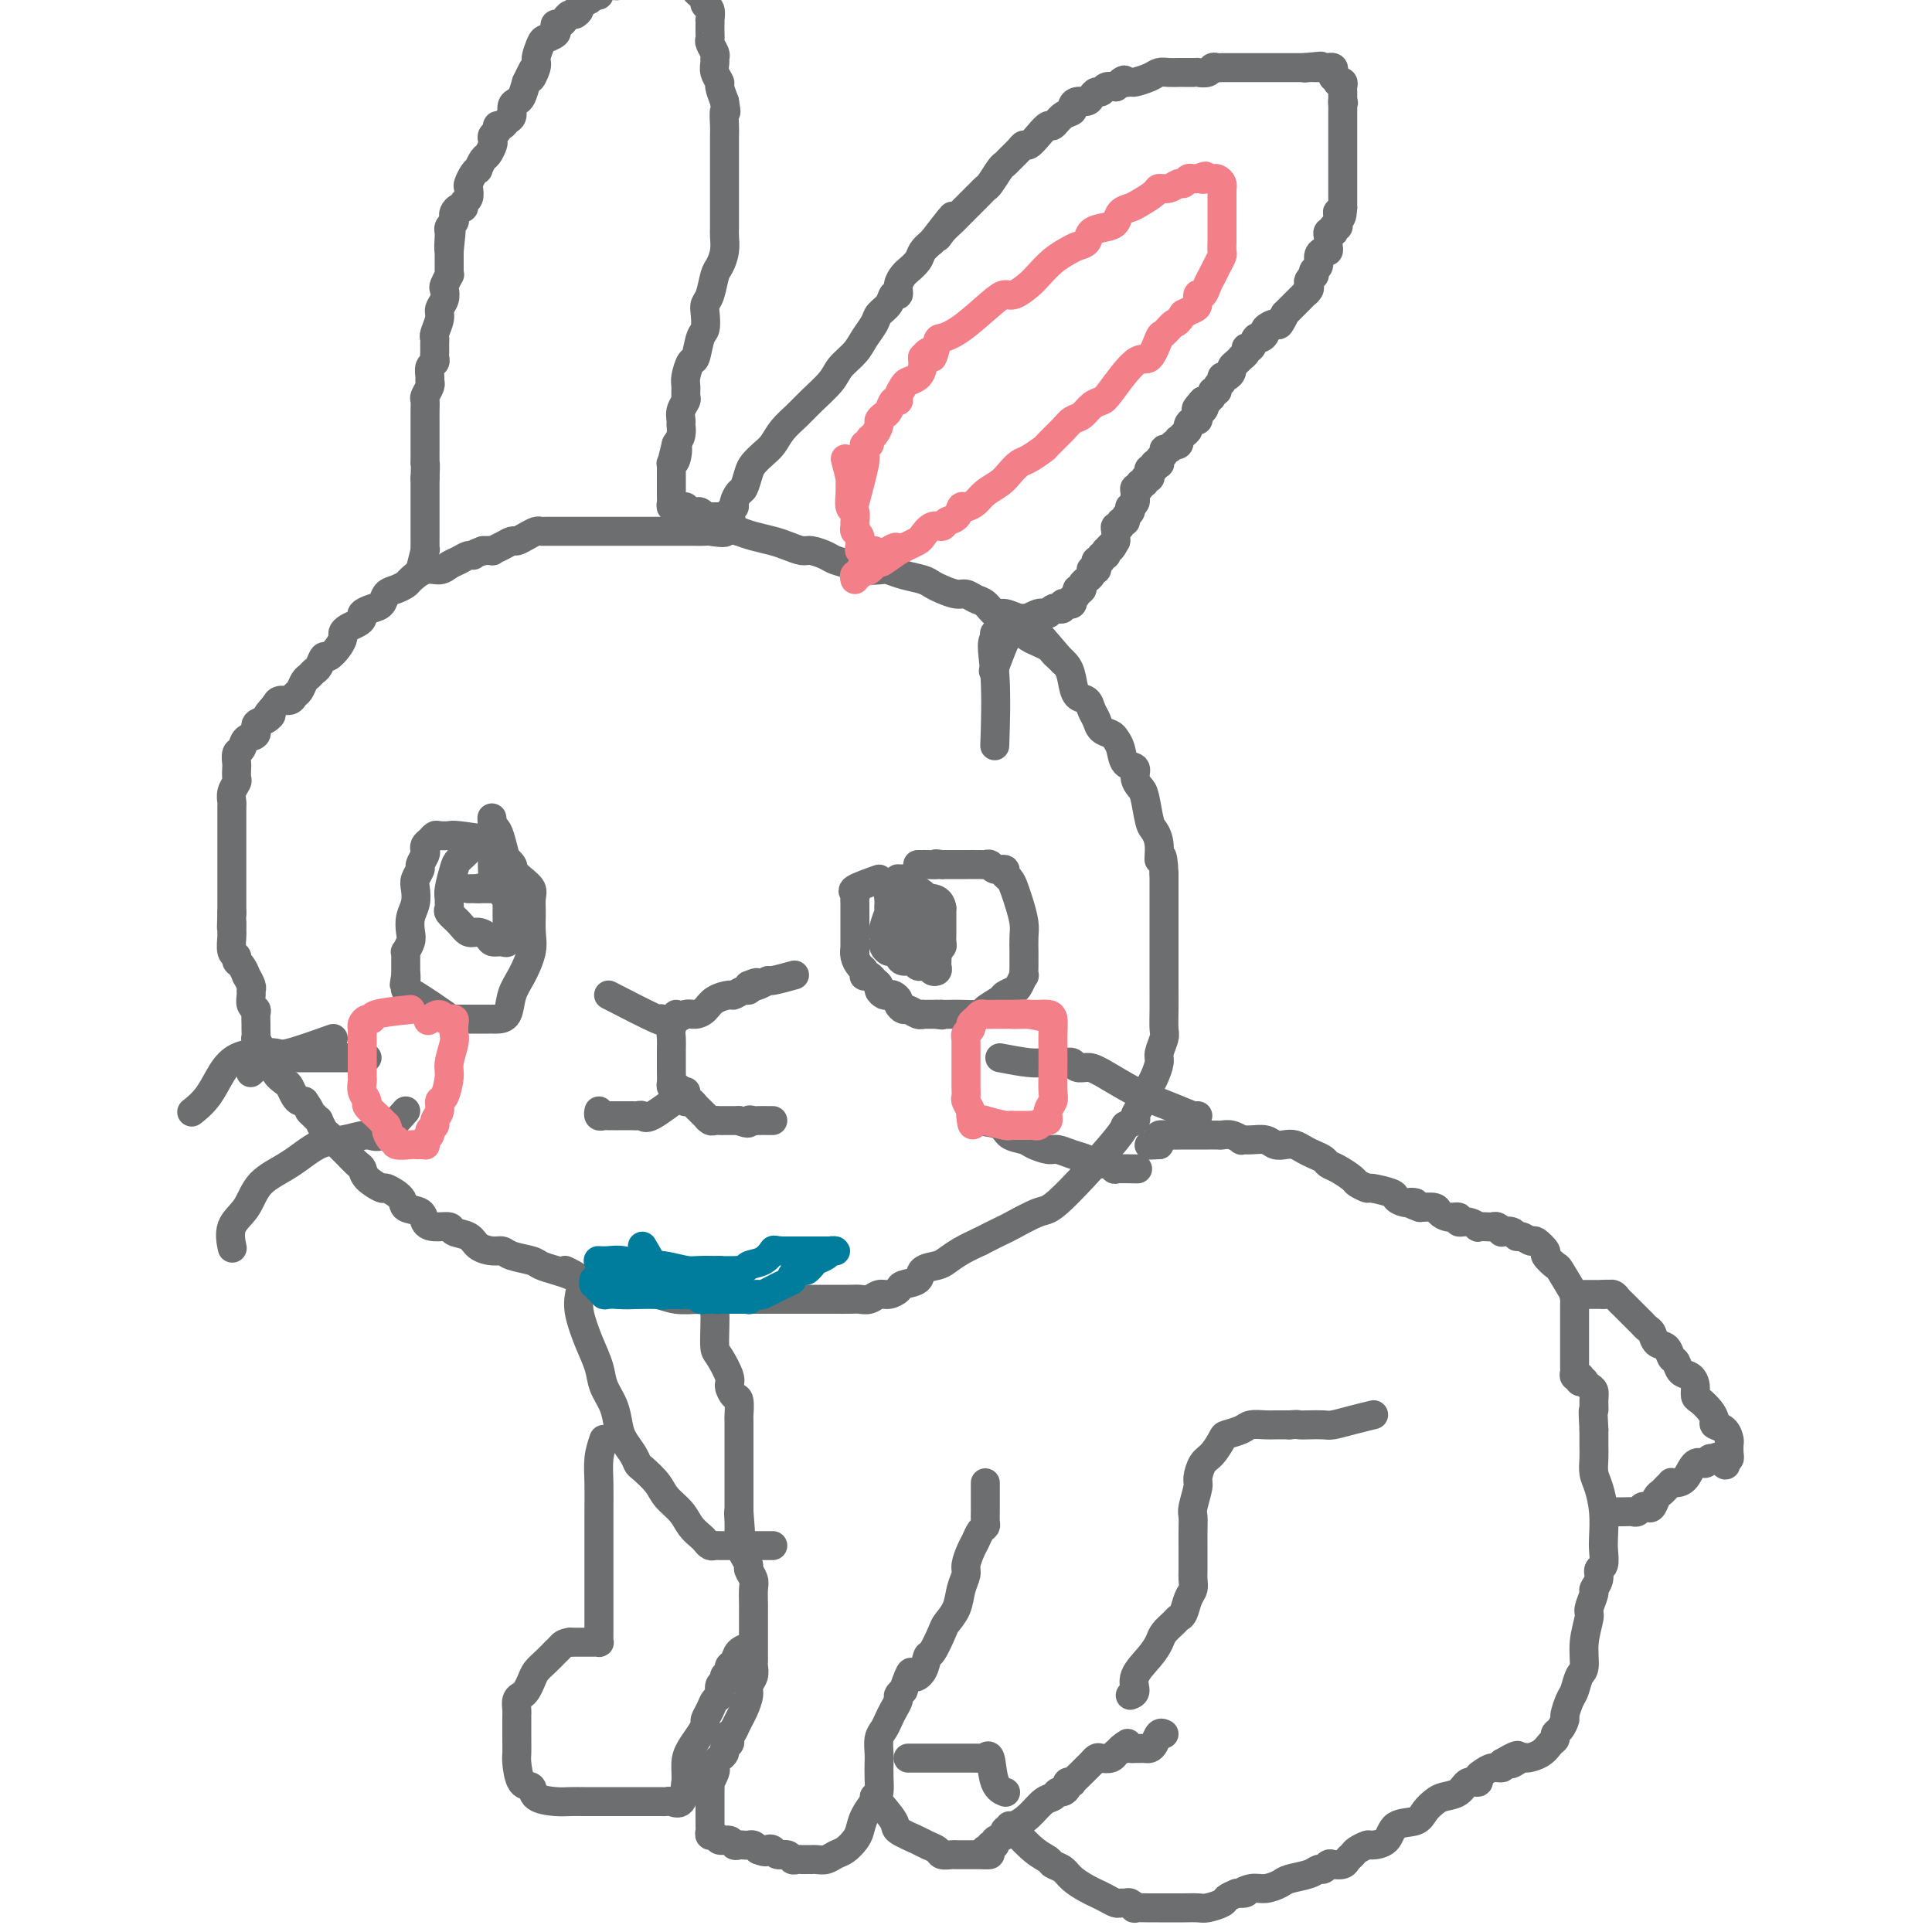 <svg viewBox='0 0 400 400' version='1.1' xmlns='http://www.w3.org/2000/svg' xmlns:xlink='http://www.w3.org/1999/xlink'><g fill='none' stroke='#6D6E70' stroke-width='6' stroke-linecap='round' stroke-linejoin='round'><path d='M87,118c0.423,-1.714 0.845,-3.429 1,-4c0.155,-0.571 0.041,0.001 0,0c-0.041,-0.001 -0.011,-0.577 0,-1c0.011,-0.423 0.003,-0.695 0,-1c-0.003,-0.305 -0.001,-0.645 0,-1c0.001,-0.355 0.000,-0.725 0,-1c-0.000,-0.275 -0.000,-0.455 0,-1c0.000,-0.545 0.000,-1.454 0,-2c-0.000,-0.546 -0.000,-0.729 0,-1c0.000,-0.271 0.000,-0.632 0,-1c-0.000,-0.368 -0.000,-0.745 0,-1c0.000,-0.255 0.000,-0.388 0,-1c-0.000,-0.612 -0.000,-1.703 0,-2c0.000,-0.297 0.000,0.201 0,0c-0.000,-0.201 -0.000,-1.100 0,-2'/><path d='M88,99c0.155,-3.587 0.041,-3.054 0,-3c-0.041,0.054 -0.011,-0.370 0,-1c0.011,-0.630 0.003,-1.467 0,-2c-0.003,-0.533 -0.001,-0.761 0,-1c0.001,-0.239 0.001,-0.488 0,-1c-0.001,-0.512 -0.001,-1.288 0,-2c0.001,-0.712 0.004,-1.360 0,-2c-0.004,-0.640 -0.015,-1.271 0,-2c0.015,-0.729 0.057,-1.556 0,-2c-0.057,-0.444 -0.212,-0.504 0,-1c0.212,-0.496 0.793,-1.428 1,-2c0.207,-0.572 0.041,-0.783 0,-1c-0.041,-0.217 0.041,-0.438 0,-1c-0.041,-0.562 -0.207,-1.464 0,-2c0.207,-0.536 0.788,-0.707 1,-1c0.212,-0.293 0.056,-0.706 0,-1c-0.056,-0.294 -0.011,-0.467 0,-1c0.011,-0.533 -0.012,-1.427 0,-2c0.012,-0.573 0.060,-0.825 0,-1c-0.060,-0.175 -0.226,-0.275 0,-1c0.226,-0.725 0.844,-2.077 1,-3c0.156,-0.923 -0.151,-1.418 0,-2c0.151,-0.582 0.758,-1.252 1,-2c0.242,-0.748 0.117,-1.576 0,-2c-0.117,-0.424 -0.228,-0.445 0,-1c0.228,-0.555 0.793,-1.645 1,-2c0.207,-0.355 0.055,0.024 0,0c-0.055,-0.024 -0.015,-0.450 0,-1c0.015,-0.550 0.004,-1.225 0,-2c-0.004,-0.775 -0.001,-1.650 0,-2c0.001,-0.350 0.001,-0.175 0,0'/><path d='M93,52c0.773,-7.393 0.206,-2.376 0,-1c-0.206,1.376 -0.052,-0.888 0,-2c0.052,-1.112 -0.000,-1.072 0,-1c0.000,0.072 0.052,0.174 0,0c-0.052,-0.174 -0.207,-0.625 0,-1c0.207,-0.375 0.778,-0.674 1,-1c0.222,-0.326 0.097,-0.679 0,-1c-0.097,-0.321 -0.166,-0.610 0,-1c0.166,-0.390 0.566,-0.882 1,-1c0.434,-0.118 0.900,0.138 1,0c0.100,-0.138 -0.167,-0.670 0,-1c0.167,-0.330 0.767,-0.457 1,-1c0.233,-0.543 0.100,-1.503 0,-2c-0.100,-0.497 -0.167,-0.533 0,-1c0.167,-0.467 0.569,-1.367 1,-2c0.431,-0.633 0.890,-0.999 1,-1c0.110,-0.001 -0.128,0.365 0,0c0.128,-0.365 0.622,-1.460 1,-2c0.378,-0.540 0.641,-0.526 1,-1c0.359,-0.474 0.813,-1.438 1,-2c0.187,-0.562 0.106,-0.724 0,-1c-0.106,-0.276 -0.236,-0.666 0,-1c0.236,-0.334 0.838,-0.613 1,-1c0.162,-0.387 -0.115,-0.881 0,-1c0.115,-0.119 0.622,0.136 1,0c0.378,-0.136 0.626,-0.665 1,-1c0.374,-0.335 0.874,-0.477 1,-1c0.126,-0.523 -0.121,-1.429 0,-2c0.121,-0.571 0.609,-0.808 1,-1c0.391,-0.192 0.683,-0.341 1,-1c0.317,-0.659 0.658,-1.830 1,-3'/><path d='M109,17c2.637,-5.540 1.230,-1.890 1,-1c-0.230,0.890 0.716,-0.980 1,-2c0.284,-1.020 -0.096,-1.190 0,-2c0.096,-0.810 0.666,-2.259 1,-3c0.334,-0.741 0.432,-0.772 1,-1c0.568,-0.228 1.605,-0.652 2,-1c0.395,-0.348 0.147,-0.619 0,-1c-0.147,-0.381 -0.194,-0.872 0,-1c0.194,-0.128 0.630,0.106 1,0c0.370,-0.106 0.673,-0.553 1,-1c0.327,-0.447 0.679,-0.894 1,-1c0.321,-0.106 0.611,0.130 1,0c0.389,-0.130 0.877,-0.627 1,-1c0.123,-0.373 -0.121,-0.621 0,-1c0.121,-0.379 0.605,-0.889 1,-1c0.395,-0.111 0.700,0.176 1,0c0.300,-0.176 0.596,-0.817 1,-1c0.404,-0.183 0.915,0.090 1,0c0.085,-0.090 -0.258,-0.545 0,-1c0.258,-0.455 1.116,-0.910 2,-1c0.884,-0.090 1.795,0.186 2,0c0.205,-0.186 -0.296,-0.835 0,-1c0.296,-0.165 1.389,0.152 2,0c0.611,-0.152 0.741,-0.773 1,-1c0.259,-0.227 0.647,-0.061 1,0c0.353,0.061 0.672,0.016 1,0c0.328,-0.016 0.665,-0.004 1,0c0.335,0.004 0.667,0.001 1,0c0.333,-0.001 0.666,-0.001 1,0'/><path d='M136,-5c2.096,-0.464 1.335,-0.124 1,0c-0.335,0.124 -0.245,0.033 0,0c0.245,-0.033 0.644,-0.009 1,0c0.356,0.009 0.669,0.002 1,0c0.331,-0.002 0.680,0.003 1,0c0.320,-0.003 0.612,-0.012 1,0c0.388,0.012 0.874,0.045 1,0c0.126,-0.045 -0.107,-0.167 0,0c0.107,0.167 0.554,0.623 1,1c0.446,0.377 0.890,0.674 1,1c0.110,0.326 -0.115,0.679 0,1c0.115,0.321 0.571,0.610 1,1c0.429,0.390 0.833,0.883 1,1c0.167,0.117 0.097,-0.141 0,0c-0.097,0.141 -0.222,0.681 0,1c0.222,0.319 0.792,0.418 1,1c0.208,0.582 0.056,1.648 0,2c-0.056,0.352 -0.016,-0.009 0,0c0.016,0.009 0.008,0.387 0,1c-0.008,0.613 -0.016,1.460 0,2c0.016,0.540 0.057,0.774 0,1c-0.057,0.226 -0.213,0.444 0,1c0.213,0.556 0.793,1.448 1,2c0.207,0.552 0.041,0.762 0,1c-0.041,0.238 0.044,0.503 0,1c-0.044,0.497 -0.218,1.226 0,2c0.218,0.774 0.828,1.593 1,2c0.172,0.407 -0.094,0.402 0,1c0.094,0.598 0.547,1.799 1,3'/><path d='M150,21c0.619,3.532 0.166,1.862 0,2c-0.166,0.138 -0.044,2.085 0,3c0.044,0.915 0.012,0.797 0,2c-0.012,1.203 -0.003,3.726 0,5c0.003,1.274 0.001,1.299 0,2c-0.001,0.701 -0.000,2.079 0,3c0.000,0.921 -0.000,1.387 0,2c0.000,0.613 0.001,1.374 0,2c-0.001,0.626 -0.003,1.116 0,2c0.003,0.884 0.012,2.160 0,3c-0.012,0.840 -0.044,1.244 0,2c0.044,0.756 0.166,1.865 0,3c-0.166,1.135 -0.619,2.295 -1,3c-0.381,0.705 -0.690,0.956 -1,2c-0.310,1.044 -0.622,2.882 -1,4c-0.378,1.118 -0.822,1.516 -1,2c-0.178,0.484 -0.089,1.055 0,2c0.089,0.945 0.178,2.263 0,3c-0.178,0.737 -0.622,0.893 -1,2c-0.378,1.107 -0.690,3.165 -1,4c-0.310,0.835 -0.618,0.446 -1,1c-0.382,0.554 -0.838,2.049 -1,3c-0.162,0.951 -0.029,1.358 0,2c0.029,0.642 -0.045,1.519 0,2c0.045,0.481 0.209,0.566 0,1c-0.209,0.434 -0.791,1.219 -1,2c-0.209,0.781 -0.046,1.560 0,2c0.046,0.440 -0.026,0.542 0,1c0.026,0.458 0.150,1.274 0,2c-0.150,0.726 -0.575,1.363 -1,2'/><path d='M140,92c-1.563,6.310 -0.471,2.085 0,1c0.471,-1.085 0.322,0.970 0,2c-0.322,1.030 -0.818,1.035 -1,1c-0.182,-0.035 -0.049,-0.112 0,0c0.049,0.112 0.013,0.411 0,1c-0.013,0.589 -0.004,1.467 0,2c0.004,0.533 0.001,0.720 0,1c-0.001,0.280 -0.001,0.653 0,1c0.001,0.347 0.003,0.667 0,1c-0.003,0.333 -0.012,0.678 0,1c0.012,0.322 0.046,0.621 0,1c-0.046,0.379 -0.171,0.837 0,1c0.171,0.163 0.637,0.029 1,0c0.363,-0.029 0.622,0.045 1,0c0.378,-0.045 0.874,-0.209 1,0c0.126,0.209 -0.120,0.792 0,1c0.120,0.208 0.606,0.042 1,0c0.394,-0.042 0.697,0.041 1,0c0.303,-0.041 0.606,-0.207 1,0c0.394,0.207 0.879,0.788 1,1c0.121,0.212 -0.122,0.057 0,0c0.122,-0.057 0.610,-0.015 1,0c0.390,0.015 0.682,0.004 1,0c0.318,-0.004 0.662,-0.001 1,0c0.338,0.001 0.669,0.001 1,0'/><path d='M150,107c1.924,0.297 1.233,0.039 1,0c-0.233,-0.039 -0.007,0.140 0,0c0.007,-0.140 -0.206,-0.599 0,-1c0.206,-0.401 0.829,-0.744 1,-1c0.171,-0.256 -0.110,-0.425 0,-1c0.110,-0.575 0.610,-1.558 1,-2c0.390,-0.442 0.671,-0.344 1,-1c0.329,-0.656 0.706,-2.065 1,-3c0.294,-0.935 0.505,-1.394 1,-2c0.495,-0.606 1.275,-1.357 2,-2c0.725,-0.643 1.395,-1.176 2,-2c0.605,-0.824 1.144,-1.939 2,-3c0.856,-1.061 2.029,-2.069 3,-3c0.971,-0.931 1.740,-1.785 3,-3c1.260,-1.215 3.010,-2.790 4,-4c0.990,-1.210 1.220,-2.053 2,-3c0.780,-0.947 2.111,-1.996 3,-3c0.889,-1.004 1.337,-1.962 2,-3c0.663,-1.038 1.541,-2.158 2,-3c0.459,-0.842 0.500,-1.408 1,-2c0.500,-0.592 1.458,-1.209 2,-2c0.542,-0.791 0.669,-1.755 1,-2c0.331,-0.245 0.866,0.230 1,0c0.134,-0.230 -0.134,-1.164 0,-2c0.134,-0.836 0.668,-1.575 1,-2c0.332,-0.425 0.460,-0.537 1,-1c0.540,-0.463 1.492,-1.279 2,-2c0.508,-0.721 0.574,-1.349 1,-2c0.426,-0.651 1.213,-1.326 2,-2'/><path d='M193,50c7.134,-9.300 3.469,-4.050 2,-2c-1.469,2.050 -0.744,0.899 0,0c0.744,-0.899 1.505,-1.547 2,-2c0.495,-0.453 0.724,-0.713 1,-1c0.276,-0.287 0.599,-0.602 1,-1c0.401,-0.398 0.881,-0.880 1,-1c0.119,-0.120 -0.123,0.122 0,0c0.123,-0.122 0.609,-0.608 1,-1c0.391,-0.392 0.686,-0.690 1,-1c0.314,-0.310 0.648,-0.633 1,-1c0.352,-0.367 0.723,-0.780 1,-1c0.277,-0.220 0.459,-0.247 1,-1c0.541,-0.753 1.440,-2.230 2,-3c0.560,-0.770 0.779,-0.832 1,-1c0.221,-0.168 0.443,-0.443 1,-1c0.557,-0.557 1.448,-1.397 2,-2c0.552,-0.603 0.763,-0.969 1,-1c0.237,-0.031 0.500,0.272 1,0c0.500,-0.272 1.238,-1.120 2,-2c0.762,-0.880 1.549,-1.794 2,-2c0.451,-0.206 0.568,0.295 1,0c0.432,-0.295 1.180,-1.385 2,-2c0.820,-0.615 1.711,-0.756 2,-1c0.289,-0.244 -0.025,-0.591 0,-1c0.025,-0.409 0.388,-0.879 1,-1c0.612,-0.121 1.473,0.107 2,0c0.527,-0.107 0.721,-0.551 1,-1c0.279,-0.449 0.642,-0.904 1,-1c0.358,-0.096 0.712,0.166 1,0c0.288,-0.166 0.511,-0.762 1,-1c0.489,-0.238 1.245,-0.119 2,0'/><path d='M231,18c3.204,-2.234 1.215,-1.320 1,-1c-0.215,0.320 1.346,0.047 2,0c0.654,-0.047 0.403,0.131 1,0c0.597,-0.131 2.043,-0.571 3,-1c0.957,-0.429 1.426,-0.847 2,-1c0.574,-0.153 1.254,-0.041 2,0c0.746,0.041 1.557,0.011 2,0c0.443,-0.011 0.518,-0.002 1,0c0.482,0.002 1.372,-0.003 2,0c0.628,0.003 0.995,0.015 1,0c0.005,-0.015 -0.350,-0.057 0,0c0.350,0.057 1.406,0.211 2,0c0.594,-0.211 0.728,-0.789 1,-1c0.272,-0.211 0.684,-0.057 1,0c0.316,0.057 0.537,0.015 1,0c0.463,-0.015 1.169,-0.004 2,0c0.831,0.004 1.786,0.001 2,0c0.214,-0.001 -0.312,-0.000 0,0c0.312,0.000 1.464,0.000 2,0c0.536,-0.000 0.458,-0.000 1,0c0.542,0.000 1.704,0.000 2,0c0.296,-0.000 -0.275,-0.000 0,0c0.275,0.000 1.397,0.000 2,0c0.603,-0.000 0.686,-0.000 1,0c0.314,0.000 0.858,0.000 1,0c0.142,-0.000 -0.117,-0.000 0,0c0.117,0.000 0.609,0.000 1,0c0.391,-0.000 0.682,-0.000 1,0c0.318,0.000 0.662,0.000 1,0c0.338,-0.000 0.669,-0.000 1,0'/><path d='M270,14c6.273,-0.619 2.454,-0.166 1,0c-1.454,0.166 -0.543,0.044 0,0c0.543,-0.044 0.719,-0.012 1,0c0.281,0.012 0.668,0.002 1,0c0.332,-0.002 0.611,0.002 1,0c0.389,-0.002 0.889,-0.012 1,0c0.111,0.012 -0.166,0.044 0,0c0.166,-0.044 0.775,-0.166 1,0c0.225,0.166 0.064,0.619 0,1c-0.064,0.381 -0.032,0.691 0,1'/><path d='M276,16c1.171,0.532 1.098,0.864 1,1c-0.098,0.136 -0.223,0.078 0,0c0.223,-0.078 0.792,-0.176 1,0c0.208,0.176 0.056,0.624 0,1c-0.056,0.376 -0.015,0.678 0,1c0.015,0.322 0.004,0.663 0,1c-0.004,0.337 -0.002,0.668 0,1'/><path d='M278,21c0.309,0.726 0.083,0.039 0,0c-0.083,-0.039 -0.022,0.568 0,1c0.022,0.432 0.006,0.689 0,1c-0.006,0.311 -0.002,0.675 0,1c0.002,0.325 0.000,0.611 0,1c-0.000,0.389 -0.000,0.883 0,1c0.000,0.117 0.000,-0.141 0,0c-0.000,0.141 -0.000,0.682 0,1c0.000,0.318 0.000,0.414 0,1c-0.000,0.586 -0.000,1.663 0,2c0.000,0.337 0.000,-0.065 0,0c-0.000,0.065 -0.000,0.596 0,1c0.000,0.404 0.000,0.682 0,1c-0.000,0.318 -0.000,0.676 0,1c0.000,0.324 0.000,0.615 0,1c-0.000,0.385 -0.000,0.864 0,1c0.000,0.136 0.000,-0.069 0,0c-0.000,0.069 -0.000,0.414 0,1c0.000,0.586 0.000,1.414 0,2c-0.000,0.586 -0.000,0.930 0,1c0.000,0.070 0.000,-0.135 0,0c-0.000,0.135 -0.000,0.611 0,1c0.000,0.389 0.000,0.692 0,1c0.000,0.308 0.000,0.621 0,1c0.000,0.379 0.000,0.822 0,1c0.000,0.178 0.000,0.089 0,0'/><path d='M278,43c-0.228,3.581 -0.797,1.533 -1,1c-0.203,-0.533 -0.041,0.449 0,1c0.041,0.551 -0.041,0.670 0,1c0.041,0.330 0.203,0.872 0,1c-0.203,0.128 -0.772,-0.159 -1,0c-0.228,0.159 -0.113,0.764 0,1c0.113,0.236 0.226,0.105 0,0c-0.226,-0.105 -0.792,-0.182 -1,0c-0.208,0.182 -0.058,0.623 0,1c0.058,0.377 0.026,0.692 0,1c-0.026,0.308 -0.044,0.611 0,1c0.044,0.389 0.152,0.863 0,1c-0.152,0.137 -0.563,-0.065 -1,0c-0.437,0.065 -0.901,0.395 -1,1c-0.099,0.605 0.166,1.486 0,2c-0.166,0.514 -0.763,0.663 -1,1c-0.237,0.337 -0.115,0.864 0,1c0.115,0.136 0.223,-0.117 0,0c-0.223,0.117 -0.777,0.605 -1,1c-0.223,0.395 -0.115,0.697 0,1c0.115,0.303 0.238,0.606 0,1c-0.238,0.394 -0.837,0.879 -1,1c-0.163,0.121 0.110,-0.122 0,0c-0.110,0.122 -0.604,0.607 -1,1c-0.396,0.393 -0.694,0.693 -1,1c-0.306,0.307 -0.621,0.621 -1,1c-0.379,0.379 -0.823,0.823 -1,1c-0.177,0.177 -0.089,0.089 0,0'/><path d='M266,65c-1.803,3.278 -0.311,0.475 0,0c0.311,-0.475 -0.561,1.380 -1,2c-0.439,0.620 -0.446,0.006 -1,0c-0.554,-0.006 -1.654,0.594 -2,1c-0.346,0.406 0.061,0.616 0,1c-0.061,0.384 -0.590,0.943 -1,1c-0.410,0.057 -0.702,-0.387 -1,0c-0.298,0.387 -0.601,1.606 -1,2c-0.399,0.394 -0.894,-0.035 -1,0c-0.106,0.035 0.178,0.534 0,1c-0.178,0.466 -0.817,0.898 -1,1c-0.183,0.102 0.092,-0.126 0,0c-0.092,0.126 -0.550,0.607 -1,1c-0.450,0.393 -0.891,0.697 -1,1c-0.109,0.303 0.114,0.603 0,1c-0.114,0.397 -0.565,0.890 -1,1c-0.435,0.110 -0.853,-0.164 -1,0c-0.147,0.164 -0.024,0.766 0,1c0.024,0.234 -0.050,0.100 0,0c0.050,-0.100 0.225,-0.168 0,0c-0.225,0.168 -0.849,0.571 -1,1c-0.151,0.429 0.170,0.886 0,1c-0.170,0.114 -0.833,-0.113 -1,0c-0.167,0.113 0.161,0.566 0,1c-0.161,0.434 -0.813,0.848 -1,1c-0.187,0.152 0.089,0.044 0,0c-0.089,-0.044 -0.545,-0.022 -1,0'/><path d='M249,83c-2.646,2.947 -0.761,1.316 0,1c0.761,-0.316 0.397,0.685 0,1c-0.397,0.315 -0.828,-0.056 -1,0c-0.172,0.056 -0.084,0.540 0,1c0.084,0.460 0.163,0.896 0,1c-0.163,0.104 -0.569,-0.126 -1,0c-0.431,0.126 -0.886,0.607 -1,1c-0.114,0.393 0.114,0.697 0,1c-0.114,0.303 -0.570,0.603 -1,1c-0.430,0.397 -0.832,0.890 -1,1c-0.168,0.110 -0.100,-0.163 0,0c0.100,0.163 0.233,0.761 0,1c-0.233,0.239 -0.832,0.120 -1,0c-0.168,-0.120 0.095,-0.240 0,0c-0.095,0.240 -0.547,0.838 -1,1c-0.453,0.162 -0.905,-0.114 -1,0c-0.095,0.114 0.168,0.619 0,1c-0.168,0.381 -0.767,0.638 -1,1c-0.233,0.362 -0.101,0.828 0,1c0.101,0.172 0.172,0.049 0,0c-0.172,-0.049 -0.586,-0.025 -1,0'/><path d='M239,96c-1.488,2.249 -0.207,1.372 0,1c0.207,-0.372 -0.662,-0.239 -1,0c-0.338,0.239 -0.147,0.585 0,1c0.147,0.415 0.251,0.900 0,1c-0.251,0.100 -0.856,-0.184 -1,0c-0.144,0.184 0.172,0.837 0,1c-0.172,0.163 -0.831,-0.163 -1,0c-0.169,0.163 0.152,0.817 0,1c-0.152,0.183 -0.776,-0.105 -1,0c-0.224,0.105 -0.046,0.602 0,1c0.046,0.398 -0.039,0.698 0,1c0.039,0.302 0.203,0.605 0,1c-0.203,0.395 -0.771,0.880 -1,1c-0.229,0.120 -0.118,-0.127 0,0c0.118,0.127 0.243,0.626 0,1c-0.243,0.374 -0.853,0.621 -1,1c-0.147,0.379 0.171,0.888 0,1c-0.171,0.112 -0.830,-0.174 -1,0c-0.170,0.174 0.150,0.810 0,1c-0.150,0.190 -0.771,-0.064 -1,0c-0.229,0.064 -0.065,0.447 0,1c0.065,0.553 0.033,1.277 0,2'/><path d='M231,112c-1.405,2.636 -0.916,1.227 -1,1c-0.084,-0.227 -0.739,0.728 -1,1c-0.261,0.272 -0.126,-0.138 0,0c0.126,0.138 0.244,0.824 0,1c-0.244,0.176 -0.849,-0.159 -1,0c-0.151,0.159 0.152,0.813 0,1c-0.152,0.187 -0.759,-0.094 -1,0c-0.241,0.094 -0.116,0.564 0,1c0.116,0.436 0.225,0.838 0,1c-0.225,0.162 -0.782,0.085 -1,0c-0.218,-0.085 -0.097,-0.177 0,0c0.097,0.177 0.170,0.625 0,1c-0.170,0.375 -0.584,0.678 -1,1c-0.416,0.322 -0.833,0.663 -1,1c-0.167,0.337 -0.083,0.668 0,1'/><path d='M224,122c-1.325,1.504 -1.139,0.263 -1,0c0.139,-0.263 0.231,0.452 0,1c-0.231,0.548 -0.784,0.931 -1,1c-0.216,0.069 -0.096,-0.174 0,0c0.096,0.174 0.166,0.765 0,1c-0.166,0.235 -0.569,0.115 -1,0c-0.431,-0.115 -0.890,-0.223 -1,0c-0.110,0.223 0.129,0.778 0,1c-0.129,0.222 -0.626,0.112 -1,0c-0.374,-0.112 -0.624,-0.227 -1,0c-0.376,0.227 -0.879,0.796 -1,1c-0.121,0.204 0.141,0.042 0,0c-0.141,-0.042 -0.685,0.037 -1,0c-0.315,-0.037 -0.401,-0.189 -1,0c-0.599,0.189 -1.713,0.717 -2,1c-0.287,0.283 0.252,0.319 0,1c-0.252,0.681 -1.294,2.007 -2,2c-0.706,-0.007 -1.075,-1.348 -2,0c-0.925,1.348 -2.407,5.385 -3,7c-0.593,1.615 -0.296,0.807 0,0'/><path d='M220,137c-2.810,-3.302 -5.621,-6.604 -7,-8c-1.379,-1.396 -1.328,-0.884 -2,-1c-0.672,-0.116 -2.067,-0.858 -3,-1c-0.933,-0.142 -1.404,0.317 -2,0c-0.596,-0.317 -1.318,-1.408 -2,-2c-0.682,-0.592 -1.324,-0.683 -2,-1c-0.676,-0.317 -1.387,-0.858 -2,-1c-0.613,-0.142 -1.129,0.117 -2,0c-0.871,-0.117 -2.096,-0.609 -3,-1c-0.904,-0.391 -1.486,-0.679 -2,-1c-0.514,-0.321 -0.961,-0.674 -2,-1c-1.039,-0.326 -2.672,-0.626 -4,-1c-1.328,-0.374 -2.352,-0.821 -3,-1c-0.648,-0.179 -0.921,-0.089 -2,0c-1.079,0.089 -2.965,0.178 -4,0c-1.035,-0.178 -1.221,-0.621 -2,-1c-0.779,-0.379 -2.151,-0.693 -3,-1c-0.849,-0.307 -1.174,-0.607 -2,-1c-0.826,-0.393 -2.153,-0.879 -3,-1c-0.847,-0.121 -1.213,0.122 -2,0c-0.787,-0.122 -1.994,-0.610 -3,-1c-1.006,-0.390 -1.809,-0.682 -3,-1c-1.191,-0.318 -2.769,-0.662 -4,-1c-1.231,-0.338 -2.116,-0.669 -3,-1'/><path d='M153,110c-7.772,-2.011 -3.703,-0.539 -3,0c0.703,0.539 -1.960,0.144 -3,0c-1.040,-0.144 -0.458,-0.039 -1,0c-0.542,0.039 -2.209,0.010 -3,0c-0.791,-0.010 -0.706,-0.003 -1,0c-0.294,0.003 -0.965,0.001 -2,0c-1.035,-0.001 -2.432,-0.000 -3,0c-0.568,0.000 -0.307,0.000 -1,0c-0.693,-0.000 -2.340,-0.000 -3,0c-0.660,0.000 -0.333,0.000 -1,0c-0.667,-0.000 -2.328,-0.000 -3,0c-0.672,0.000 -0.355,0.000 -1,0c-0.645,-0.000 -2.253,-0.000 -3,0c-0.747,0.000 -0.633,0.000 -1,0c-0.367,-0.000 -1.216,-0.000 -2,0c-0.784,0.000 -1.504,0.000 -2,0c-0.496,-0.000 -0.766,-0.000 -1,0c-0.234,0.000 -0.430,0.000 -1,0c-0.570,-0.000 -1.514,-0.001 -2,0c-0.486,0.001 -0.514,0.003 -1,0c-0.486,-0.003 -1.429,-0.011 -2,0c-0.571,0.011 -0.768,0.041 -1,0c-0.232,-0.041 -0.498,-0.152 -1,0c-0.502,0.152 -1.239,0.566 -2,1c-0.761,0.434 -1.547,0.887 -2,1c-0.453,0.113 -0.572,-0.113 -1,0c-0.428,0.113 -1.166,0.566 -2,1c-0.834,0.434 -1.763,0.847 -2,1c-0.237,0.153 0.218,0.044 0,0c-0.218,-0.044 -1.109,-0.022 -2,0'/><path d='M100,114c-2.429,0.859 -2.001,1.005 -2,1c0.001,-0.005 -0.425,-0.161 -1,0c-0.575,0.161 -1.299,0.638 -2,1c-0.701,0.362 -1.377,0.608 -2,1c-0.623,0.392 -1.192,0.931 -2,1c-0.808,0.069 -1.856,-0.334 -3,0c-1.144,0.334 -2.386,1.403 -3,2c-0.614,0.597 -0.601,0.723 -1,1c-0.399,0.277 -1.211,0.704 -2,1c-0.789,0.296 -1.556,0.460 -2,1c-0.444,0.540 -0.566,1.454 -1,2c-0.434,0.546 -1.181,0.724 -2,1c-0.819,0.276 -1.712,0.652 -2,1c-0.288,0.348 0.028,0.670 0,1c-0.028,0.330 -0.402,0.668 -1,1c-0.598,0.332 -1.421,0.657 -2,1c-0.579,0.343 -0.915,0.703 -1,1c-0.085,0.297 0.079,0.531 0,1c-0.079,0.469 -0.402,1.172 -1,2c-0.598,0.828 -1.470,1.780 -2,2c-0.530,0.220 -0.720,-0.293 -1,0c-0.280,0.293 -0.652,1.392 -1,2c-0.348,0.608 -0.671,0.726 -1,1c-0.329,0.274 -0.665,0.704 -1,1c-0.335,0.296 -0.671,0.457 -1,1c-0.329,0.543 -0.652,1.469 -1,2c-0.348,0.531 -0.722,0.668 -1,1c-0.278,0.332 -0.459,0.859 -1,1c-0.541,0.141 -1.440,-0.102 -2,0c-0.560,0.102 -0.780,0.551 -1,1'/><path d='M57,146c-2.985,3.340 -1.448,2.189 -1,2c0.448,-0.189 -0.194,0.583 -1,1c-0.806,0.417 -1.775,0.478 -2,1c-0.225,0.522 0.293,1.506 0,2c-0.293,0.494 -1.399,0.498 -2,1c-0.601,0.502 -0.697,1.500 -1,2c-0.303,0.500 -0.812,0.500 -1,1c-0.188,0.500 -0.054,1.499 0,2c0.054,0.501 0.029,0.506 0,1c-0.029,0.494 -0.060,1.479 0,2c0.060,0.521 0.212,0.577 0,1c-0.212,0.423 -0.789,1.212 -1,2c-0.211,0.788 -0.057,1.573 0,2c0.057,0.427 0.015,0.494 0,1c-0.015,0.506 -0.004,1.449 0,2c0.004,0.551 0.001,0.710 0,1c-0.001,0.290 -0.000,0.712 0,1c0.000,0.288 0.000,0.443 0,1c-0.000,0.557 -0.000,1.516 0,2c0.000,0.484 0.000,0.493 0,1c-0.000,0.507 -0.000,1.511 0,2c0.000,0.489 0.000,0.463 0,1c-0.000,0.537 -0.000,1.636 0,2c0.000,0.364 0.000,-0.005 0,0c-0.000,0.005 -0.000,0.386 0,1c0.000,0.614 0.000,1.460 0,2c-0.000,0.540 -0.000,0.775 0,1c0.000,0.225 0.000,0.442 0,1c-0.000,0.558 -0.000,1.458 0,2c0.000,0.542 0.000,0.726 0,1c-0.000,0.274 -0.000,0.637 0,1'/><path d='M48,189c-0.155,5.126 -0.043,2.442 0,2c0.043,-0.442 0.015,1.359 0,2c-0.015,0.641 -0.019,0.123 0,0c0.019,-0.123 0.060,0.151 0,1c-0.060,0.849 -0.222,2.274 0,3c0.222,0.726 0.829,0.753 1,1c0.171,0.247 -0.094,0.714 0,1c0.094,0.286 0.547,0.391 1,1c0.453,0.609 0.906,1.720 1,2c0.094,0.280 -0.172,-0.272 0,0c0.172,0.272 0.782,1.369 1,2c0.218,0.631 0.044,0.798 0,1c-0.044,0.202 0.041,0.439 0,1c-0.041,0.561 -0.207,1.444 0,2c0.207,0.556 0.788,0.784 1,1c0.212,0.216 0.056,0.420 0,1c-0.056,0.580 -0.012,1.535 0,2c0.012,0.465 -0.008,0.439 0,1c0.008,0.561 0.043,1.709 0,2c-0.043,0.291 -0.165,-0.273 0,0c0.165,0.273 0.617,1.385 1,2c0.383,0.615 0.698,0.732 1,1c0.302,0.268 0.592,0.687 1,1c0.408,0.313 0.935,0.521 1,1c0.065,0.479 -0.334,1.228 0,2c0.334,0.772 1.399,1.566 2,2c0.601,0.434 0.738,0.508 1,1c0.262,0.492 0.647,1.402 1,2c0.353,0.598 0.672,0.885 1,1c0.328,0.115 0.664,0.057 1,0'/><path d='M63,228c1.730,2.422 1.055,1.976 1,2c-0.055,0.024 0.509,0.516 1,1c0.491,0.484 0.909,0.959 1,1c0.091,0.041 -0.144,-0.354 0,0c0.144,0.354 0.668,1.456 1,2c0.332,0.544 0.474,0.531 1,1c0.526,0.469 1.437,1.420 2,2c0.563,0.580 0.779,0.788 1,1c0.221,0.212 0.449,0.429 1,1c0.551,0.571 1.427,1.496 2,2c0.573,0.504 0.844,0.585 1,1c0.156,0.415 0.197,1.162 1,2c0.803,0.838 2.370,1.768 3,2c0.630,0.232 0.325,-0.233 1,0c0.675,0.233 2.329,1.163 3,2c0.671,0.837 0.359,1.583 1,2c0.641,0.417 2.236,0.507 3,1c0.764,0.493 0.698,1.388 1,2c0.302,0.612 0.972,0.941 2,1c1.028,0.059 2.415,-0.152 3,0c0.585,0.152 0.370,0.667 1,1c0.630,0.333 2.106,0.485 3,1c0.894,0.515 1.206,1.395 2,2c0.794,0.605 2.071,0.936 3,1c0.929,0.064 1.512,-0.137 2,0c0.488,0.137 0.883,0.614 2,1c1.117,0.386 2.957,0.681 4,1c1.043,0.319 1.290,0.663 2,1c0.710,0.337 1.883,0.668 3,1c1.117,0.332 2.176,0.666 3,1c0.824,0.334 1.412,0.667 2,1'/><path d='M120,265c5.234,1.883 3.320,1.092 3,1c-0.320,-0.092 0.955,0.515 2,1c1.045,0.485 1.859,0.848 3,1c1.141,0.152 2.609,0.093 4,0c1.391,-0.093 2.706,-0.221 4,0c1.294,0.221 2.567,0.791 4,1c1.433,0.209 3.027,0.056 5,0c1.973,-0.056 4.325,-0.015 6,0c1.675,0.015 2.672,0.004 4,0c1.328,-0.004 2.988,-0.001 4,0c1.012,0.001 1.375,0.000 2,0c0.625,-0.000 1.513,-0.000 2,0c0.487,0.000 0.572,0.000 1,0c0.428,-0.000 1.198,-0.000 2,0c0.802,0.000 1.636,0.000 2,0c0.364,-0.000 0.257,-0.000 1,0c0.743,0.000 2.334,0.001 3,0c0.666,-0.001 0.405,-0.004 1,0c0.595,0.004 2.046,0.016 3,0c0.954,-0.016 1.412,-0.060 2,0c0.588,0.060 1.307,0.223 2,0c0.693,-0.223 1.359,-0.832 2,-1c0.641,-0.168 1.255,0.106 2,0c0.745,-0.106 1.621,-0.592 2,-1c0.379,-0.408 0.261,-0.738 1,-1c0.739,-0.262 2.336,-0.454 3,-1c0.664,-0.546 0.396,-1.445 1,-2c0.604,-0.555 2.079,-0.767 3,-1c0.921,-0.233 1.286,-0.486 2,-1c0.714,-0.514 1.775,-1.290 3,-2c1.225,-0.710 2.612,-1.355 4,-2'/><path d='M203,257c4.588,-2.354 4.558,-2.237 6,-3c1.442,-0.763 4.356,-2.404 6,-3c1.644,-0.596 2.019,-0.148 5,-3c2.981,-2.852 8.568,-9.006 11,-12c2.432,-2.994 1.709,-2.830 2,-3c0.291,-0.170 1.598,-0.675 2,-1c0.402,-0.325 -0.099,-0.472 0,-1c0.099,-0.528 0.800,-1.439 1,-2c0.200,-0.561 -0.100,-0.773 0,-1c0.100,-0.227 0.600,-0.468 1,-1c0.400,-0.532 0.699,-1.354 1,-2c0.301,-0.646 0.602,-1.116 1,-2c0.398,-0.884 0.891,-2.182 1,-3c0.109,-0.818 -0.167,-1.156 0,-2c0.167,-0.844 0.777,-2.195 1,-3c0.223,-0.805 0.060,-1.065 0,-2c-0.060,-0.935 -0.016,-2.544 0,-4c0.016,-1.456 0.004,-2.760 0,-4c-0.004,-1.240 -0.001,-2.415 0,-3c0.001,-0.585 0.000,-0.579 0,-1c-0.000,-0.421 -0.000,-1.267 0,-2c0.000,-0.733 0.000,-1.351 0,-2c-0.000,-0.649 -0.000,-1.328 0,-2c0.000,-0.672 0.000,-1.338 0,-2c-0.000,-0.662 -0.000,-1.321 0,-2c0.000,-0.679 0.000,-1.378 0,-2c-0.000,-0.622 -0.000,-1.168 0,-2c0.000,-0.832 0.000,-1.952 0,-3c-0.000,-1.048 -0.000,-2.024 0,-3'/><path d='M241,181c-0.239,-5.803 -0.838,-3.309 -1,-3c-0.162,0.309 0.112,-1.566 0,-3c-0.112,-1.434 -0.609,-2.428 -1,-3c-0.391,-0.572 -0.677,-0.721 -1,-2c-0.323,-1.279 -0.682,-3.689 -1,-5c-0.318,-1.311 -0.596,-1.524 -1,-2c-0.404,-0.476 -0.935,-1.216 -1,-2c-0.065,-0.784 0.334,-1.611 0,-2c-0.334,-0.389 -1.403,-0.341 -2,-1c-0.597,-0.659 -0.723,-2.025 -1,-3c-0.277,-0.975 -0.704,-1.559 -1,-2c-0.296,-0.441 -0.459,-0.738 -1,-1c-0.541,-0.262 -1.458,-0.488 -2,-1c-0.542,-0.512 -0.709,-1.309 -1,-2c-0.291,-0.691 -0.707,-1.277 -1,-2c-0.293,-0.723 -0.463,-1.584 -1,-2c-0.537,-0.416 -1.439,-0.388 -2,-1c-0.561,-0.612 -0.779,-1.866 -1,-3c-0.221,-1.134 -0.443,-2.149 -1,-3c-0.557,-0.851 -1.448,-1.537 -2,-2c-0.552,-0.463 -0.766,-0.702 -1,-1c-0.234,-0.298 -0.490,-0.654 -1,-1c-0.510,-0.346 -1.274,-0.681 -2,-1c-0.726,-0.319 -1.414,-0.622 -2,-1c-0.586,-0.378 -1.071,-0.831 -2,-1c-0.929,-0.169 -2.300,-0.056 -3,0c-0.700,0.056 -0.727,0.053 -1,0c-0.273,-0.053 -0.792,-0.158 -1,0c-0.208,0.158 -0.104,0.579 0,1'/><path d='M206,132c-1.083,1.036 -0.292,3.625 0,8c0.292,4.375 0.083,10.536 0,13c-0.083,2.464 -0.042,1.232 0,0'/><path d='M207,219c2.206,0.422 4.412,0.844 6,1c1.588,0.156 2.557,0.046 3,0c0.443,-0.046 0.359,-0.026 1,0c0.641,0.026 2.006,0.060 3,0c0.994,-0.060 1.618,-0.214 2,0c0.382,0.214 0.523,0.795 1,1c0.477,0.205 1.291,0.034 2,0c0.709,-0.034 1.314,0.068 3,1c1.686,0.932 4.452,2.695 7,4c2.548,1.305 4.879,2.154 7,3c2.121,0.846 4.033,1.689 5,2c0.967,0.311 0.991,0.089 1,0c0.009,-0.089 0.005,-0.044 0,0'/><path d='M202,232c1.967,0.221 3.935,0.441 5,1c1.065,0.559 1.229,1.455 2,2c0.771,0.545 2.149,0.737 3,1c0.851,0.263 1.176,0.595 2,1c0.824,0.405 2.146,0.883 3,1c0.854,0.117 1.239,-0.127 2,0c0.761,0.127 1.897,0.626 3,1c1.103,0.374 2.172,0.622 3,1c0.828,0.378 1.413,0.886 2,1c0.587,0.114 1.174,-0.166 2,0c0.826,0.166 1.892,0.776 2,1c0.108,0.224 -0.740,0.060 0,0c0.740,-0.060 3.069,-0.017 4,0c0.931,0.017 0.466,0.009 0,0'/><path d='M76,219c-2.347,0.000 -4.694,0.000 -6,0c-1.306,-0.000 -1.570,-0.000 -2,0c-0.430,0.000 -1.026,0.000 -2,0c-0.974,-0.000 -2.326,-0.001 -3,0c-0.674,0.001 -0.671,0.003 -1,0c-0.329,-0.003 -0.991,-0.012 -2,0c-1.009,0.012 -2.365,0.045 -3,0c-0.635,-0.045 -0.549,-0.170 -1,0c-0.451,0.170 -1.441,0.633 -2,1c-0.559,0.367 -0.689,0.637 -1,1c-0.311,0.363 -0.803,0.818 -1,1c-0.197,0.182 -0.098,0.091 0,0'/><path d='M84,230c-1.894,2.143 -3.789,4.285 -5,5c-1.211,0.715 -1.739,0.002 -3,0c-1.261,-0.002 -3.257,0.705 -5,1c-1.743,0.295 -3.235,0.177 -5,1c-1.765,0.823 -3.804,2.585 -6,4c-2.196,1.415 -4.550,2.481 -6,4c-1.450,1.519 -1.997,3.490 -3,5c-1.003,1.510 -2.462,2.561 -3,4c-0.538,1.439 -0.154,3.268 0,4c0.154,0.732 0.077,0.366 0,0'/><path d='M69,215c-3.558,1.264 -7.116,2.528 -9,3c-1.884,0.472 -2.093,0.153 -3,0c-0.907,-0.153 -2.513,-0.139 -4,0c-1.487,0.139 -2.854,0.402 -4,1c-1.146,0.598 -2.070,1.531 -3,3c-0.930,1.469 -1.866,3.472 -3,5c-1.134,1.528 -2.467,2.579 -3,3c-0.533,0.421 -0.267,0.210 0,0'/><path d='M117,263c1.256,0.587 2.511,1.174 3,2c0.489,0.826 0.210,1.890 0,3c-0.210,1.110 -0.351,2.267 0,4c0.351,1.733 1.193,4.043 2,6c0.807,1.957 1.577,3.563 2,5c0.423,1.437 0.498,2.706 1,4c0.502,1.294 1.430,2.613 2,4c0.570,1.387 0.781,2.842 1,4c0.219,1.158 0.447,2.018 1,3c0.553,0.982 1.431,2.086 2,3c0.569,0.914 0.828,1.637 1,2c0.172,0.363 0.258,0.366 1,1c0.742,0.634 2.139,1.900 3,3c0.861,1.100 1.186,2.035 2,3c0.814,0.965 2.116,1.961 3,3c0.884,1.039 1.350,2.121 2,3c0.650,0.879 1.484,1.556 2,2c0.516,0.444 0.716,0.655 1,1c0.284,0.345 0.654,0.825 1,1c0.346,0.175 0.670,0.047 1,0c0.330,-0.047 0.666,-0.013 1,0c0.334,0.013 0.668,0.003 1,0c0.332,-0.003 0.664,-0.001 1,0c0.336,0.001 0.678,0.000 2,0c1.322,-0.000 3.625,-0.000 5,0c1.375,0.000 1.821,0.000 2,0c0.179,-0.000 0.089,-0.000 0,0'/><path d='M149,263c-0.422,1.865 -0.843,3.729 -1,5c-0.157,1.271 -0.048,1.948 0,3c0.048,1.052 0.037,2.480 0,4c-0.037,1.520 -0.098,3.133 0,4c0.098,0.867 0.356,0.990 1,2c0.644,1.010 1.675,2.908 2,4c0.325,1.092 -0.057,1.377 0,2c0.057,0.623 0.551,1.584 1,2c0.449,0.416 0.852,0.286 1,1c0.148,0.714 0.040,2.271 0,3c-0.040,0.729 -0.011,0.629 0,1c0.011,0.371 0.003,1.213 0,2c-0.003,0.787 -0.001,1.520 0,2c0.001,0.480 0.000,0.707 0,1c-0.000,0.293 -0.000,0.652 0,1c0.000,0.348 0.000,0.685 0,1c-0.000,0.315 -0.000,0.609 0,1c0.000,0.391 0.000,0.878 0,1c-0.000,0.122 -0.000,-0.121 0,0c0.000,0.121 0.000,0.608 0,1c-0.000,0.392 -0.000,0.690 0,1c0.000,0.310 0.000,0.632 0,1c-0.000,0.368 -0.000,0.781 0,1c0.000,0.219 0.000,0.244 0,1c-0.000,0.756 -0.000,2.242 0,3c0.000,0.758 0.000,0.788 0,1c-0.000,0.212 -0.000,0.606 0,1'/><path d='M153,313c0.619,7.925 0.165,2.739 0,1c-0.165,-1.739 -0.042,-0.029 0,1c0.042,1.029 0.001,1.379 0,2c-0.001,0.621 0.037,1.513 0,2c-0.037,0.487 -0.150,0.567 0,1c0.150,0.433 0.562,1.217 1,2c0.438,0.783 0.902,1.564 1,2c0.098,0.436 -0.170,0.525 0,1c0.170,0.475 0.778,1.335 1,2c0.222,0.665 0.060,1.137 0,2c-0.060,0.863 -0.016,2.119 0,3c0.016,0.881 0.004,1.388 0,2c-0.004,0.612 -0.001,1.329 0,2c0.001,0.671 0.000,1.297 0,2c-0.000,0.703 -0.000,1.483 0,2c0.000,0.517 0.001,0.771 0,1c-0.001,0.229 -0.004,0.432 0,1c0.004,0.568 0.016,1.502 0,2c-0.016,0.498 -0.060,0.560 0,1c0.060,0.440 0.223,1.259 0,2c-0.223,0.741 -0.833,1.406 -1,2c-0.167,0.594 0.110,1.118 0,2c-0.110,0.882 -0.607,2.122 -1,3c-0.393,0.878 -0.684,1.394 -1,2c-0.316,0.606 -0.658,1.303 -1,2'/><path d='M152,358c-0.841,1.880 -0.942,1.081 -1,1c-0.058,-0.081 -0.072,0.557 0,1c0.072,0.443 0.231,0.692 0,1c-0.231,0.308 -0.850,0.674 -1,1c-0.150,0.326 0.170,0.613 0,1c-0.170,0.387 -0.829,0.876 -1,1c-0.171,0.124 0.147,-0.116 0,0c-0.147,0.116 -0.757,0.590 -1,1c-0.243,0.410 -0.118,0.758 0,1c0.118,0.242 0.228,0.379 0,1c-0.228,0.621 -0.793,1.725 -1,2c-0.207,0.275 -0.055,-0.278 0,0c0.055,0.278 0.015,1.387 0,2c-0.015,0.613 -0.004,0.731 0,1c0.004,0.269 0.001,0.687 0,1c-0.001,0.313 -0.001,0.519 0,1c0.001,0.481 0.004,1.238 0,2c-0.004,0.762 -0.013,1.529 0,2c0.013,0.471 0.049,0.647 0,1c-0.049,0.353 -0.182,0.883 0,1c0.182,0.117 0.679,-0.179 1,0c0.321,0.179 0.467,0.832 1,1c0.533,0.168 1.452,-0.151 2,0c0.548,0.151 0.724,0.772 1,1c0.276,0.228 0.651,0.064 1,0c0.349,-0.064 0.671,-0.027 1,0c0.329,0.027 0.666,0.046 1,0c0.334,-0.046 0.667,-0.156 1,0c0.333,0.156 0.667,0.578 1,1'/><path d='M157,383c1.948,0.791 1.817,0.268 2,0c0.183,-0.268 0.679,-0.282 1,0c0.321,0.282 0.467,0.860 1,1c0.533,0.140 1.452,-0.159 2,0c0.548,0.159 0.725,0.775 1,1c0.275,0.225 0.647,0.060 1,0c0.353,-0.060 0.685,-0.016 1,0c0.315,0.016 0.612,0.005 1,0c0.388,-0.005 0.866,-0.005 1,0c0.134,0.005 -0.078,0.013 0,0c0.078,-0.013 0.444,-0.048 1,0c0.556,0.048 1.301,0.179 2,0c0.699,-0.179 1.352,-0.670 2,-1c0.648,-0.330 1.290,-0.501 2,-1c0.710,-0.499 1.486,-1.326 2,-2c0.514,-0.674 0.765,-1.194 1,-2c0.235,-0.806 0.455,-1.896 1,-3c0.545,-1.104 1.414,-2.220 2,-3c0.586,-0.780 0.888,-1.224 1,-2c0.112,-0.776 0.033,-1.884 0,-3c-0.033,-1.116 -0.020,-2.238 0,-3c0.020,-0.762 0.047,-1.162 0,-2c-0.047,-0.838 -0.166,-2.112 0,-3c0.166,-0.888 0.618,-1.390 1,-2c0.382,-0.610 0.693,-1.329 1,-2c0.307,-0.671 0.608,-1.293 1,-2c0.392,-0.707 0.875,-1.498 1,-2c0.125,-0.502 -0.107,-0.715 0,-1c0.107,-0.285 0.554,-0.643 1,-1'/><path d='M187,350c1.893,-5.463 1.624,-3.621 2,-3c0.376,0.621 1.395,0.021 2,-1c0.605,-1.021 0.796,-2.464 1,-3c0.204,-0.536 0.422,-0.166 1,-1c0.578,-0.834 1.518,-2.871 2,-4c0.482,-1.129 0.507,-1.351 1,-2c0.493,-0.649 1.456,-1.725 2,-3c0.544,-1.275 0.671,-2.750 1,-4c0.329,-1.250 0.862,-2.275 1,-3c0.138,-0.725 -0.117,-1.150 0,-2c0.117,-0.850 0.606,-2.124 1,-3c0.394,-0.876 0.694,-1.352 1,-2c0.306,-0.648 0.618,-1.468 1,-2c0.382,-0.532 0.834,-0.776 1,-1c0.166,-0.224 0.044,-0.427 0,-1c-0.044,-0.573 -0.012,-1.515 0,-2c0.012,-0.485 0.003,-0.512 0,-1c-0.003,-0.488 -0.001,-1.437 0,-2c0.001,-0.563 0.000,-0.739 0,-1c-0.000,-0.261 -0.000,-0.606 0,-1c0.000,-0.394 0.000,-0.837 0,-1c-0.000,-0.163 -0.000,-0.047 0,0c0.000,0.047 0.000,0.023 0,0'/><path d='M125,298c-0.423,1.263 -0.845,2.526 -1,4c-0.155,1.474 -0.041,3.160 0,5c0.041,1.840 0.011,3.835 0,6c-0.011,2.165 -0.003,4.498 0,7c0.003,2.502 0.001,5.171 0,7c-0.001,1.829 -0.000,2.819 0,4c0.000,1.181 0.000,2.554 0,3c-0.000,0.446 -0.000,-0.034 0,0c0.000,0.034 -0.000,0.583 0,1c0.000,0.417 0.000,0.703 0,1c-0.000,0.297 -0.000,0.605 0,1c0.000,0.395 0.001,0.876 0,1c-0.001,0.124 -0.004,-0.110 0,0c0.004,0.110 0.013,0.565 0,1c-0.013,0.435 -0.050,0.848 0,1c0.050,0.152 0.187,0.041 0,0c-0.187,-0.041 -0.696,-0.011 -1,0c-0.304,0.011 -0.401,0.003 -1,0c-0.599,-0.003 -1.700,-0.001 -2,0c-0.300,0.001 0.200,0.000 0,0c-0.200,-0.000 -1.100,-0.000 -2,0'/><path d='M118,340c-1.314,0.159 -1.599,0.556 -2,1c-0.401,0.444 -0.920,0.934 -1,1c-0.080,0.066 0.277,-0.291 0,0c-0.277,0.291 -1.187,1.230 -2,2c-0.813,0.770 -1.528,1.371 -2,2c-0.472,0.629 -0.701,1.285 -1,2c-0.299,0.715 -0.669,1.487 -1,2c-0.331,0.513 -0.625,0.766 -1,1c-0.375,0.234 -0.833,0.447 -1,1c-0.167,0.553 -0.045,1.445 0,2c0.045,0.555 0.012,0.772 0,1c-0.012,0.228 -0.004,0.467 0,1c0.004,0.533 0.003,1.359 0,2c-0.003,0.641 -0.007,1.098 0,2c0.007,0.902 0.027,2.248 0,3c-0.027,0.752 -0.100,0.909 0,2c0.100,1.091 0.372,3.115 1,4c0.628,0.885 1.613,0.629 2,1c0.387,0.371 0.175,1.367 1,2c0.825,0.633 2.688,0.902 4,1c1.312,0.098 2.073,0.026 3,0c0.927,-0.026 2.019,-0.007 3,0c0.981,0.007 1.849,0.002 3,0c1.151,-0.002 2.585,-0.000 4,0c1.415,0.000 2.812,-0.001 4,0c1.188,0.001 2.167,0.003 3,0c0.833,-0.003 1.519,-0.012 2,0c0.481,0.012 0.758,0.044 1,0c0.242,-0.044 0.450,-0.166 1,0c0.550,0.166 1.443,0.619 2,0c0.557,-0.619 0.779,-2.309 1,-4'/><path d='M142,369c0.122,-1.383 -0.073,-2.842 0,-4c0.073,-1.158 0.415,-2.015 1,-3c0.585,-0.985 1.413,-2.099 2,-3c0.587,-0.901 0.932,-1.588 1,-2c0.068,-0.412 -0.140,-0.548 0,-1c0.140,-0.452 0.630,-1.220 1,-2c0.370,-0.780 0.620,-1.571 1,-2c0.380,-0.429 0.890,-0.496 1,-1c0.110,-0.504 -0.182,-1.445 0,-2c0.182,-0.555 0.837,-0.725 1,-1c0.163,-0.275 -0.165,-0.655 0,-1c0.165,-0.345 0.822,-0.657 1,-1c0.178,-0.343 -0.124,-0.719 0,-1c0.124,-0.281 0.672,-0.467 1,-1c0.328,-0.533 0.434,-1.413 1,-2c0.566,-0.587 1.590,-0.882 2,-1c0.410,-0.118 0.205,-0.059 0,0'/><path d='M188,364c2.891,-0.000 5.782,-0.000 7,0c1.218,0.000 0.764,0.000 1,0c0.236,-0.000 1.164,-0.000 2,0c0.836,0.000 1.582,0.001 2,0c0.418,-0.001 0.508,-0.005 1,0c0.492,0.005 1.388,0.018 2,0c0.612,-0.018 0.942,-0.068 1,0c0.058,0.068 -0.156,0.253 0,0c0.156,-0.253 0.681,-0.944 1,0c0.319,0.944 0.432,3.523 1,5c0.568,1.477 1.591,1.850 2,2c0.409,0.150 0.205,0.075 0,0'/><path d='M181,372c1.687,1.941 3.373,3.882 4,5c0.627,1.118 0.194,1.414 1,2c0.806,0.586 2.850,1.464 4,2c1.150,0.536 1.408,0.732 2,1c0.592,0.268 1.520,0.608 2,1c0.480,0.392 0.511,0.837 1,1c0.489,0.163 1.437,0.044 2,0c0.563,-0.044 0.742,-0.012 1,0c0.258,0.012 0.594,0.003 1,0c0.406,-0.003 0.882,-0.001 1,0c0.118,0.001 -0.122,0.000 0,0c0.122,-0.000 0.607,-0.000 1,0c0.393,0.000 0.693,0.000 1,0c0.307,-0.000 0.621,-0.000 1,0c0.379,0.000 0.823,0.000 1,0c0.177,-0.000 0.089,-0.000 0,0'/><path d='M204,384c2.100,0.220 0.350,-0.729 0,-1c-0.350,-0.271 0.699,0.135 1,0c0.301,-0.135 -0.145,-0.810 0,-1c0.145,-0.190 0.881,0.104 1,0c0.119,-0.104 -0.380,-0.607 0,-1c0.380,-0.393 1.638,-0.676 2,-1c0.362,-0.324 -0.173,-0.688 0,-1c0.173,-0.312 1.055,-0.571 2,-1c0.945,-0.429 1.955,-1.028 3,-2c1.045,-0.972 2.126,-2.316 3,-3c0.874,-0.684 1.539,-0.709 2,-1c0.461,-0.291 0.716,-0.849 1,-1c0.284,-0.151 0.596,0.105 1,0c0.404,-0.105 0.900,-0.571 1,-1c0.100,-0.429 -0.194,-0.822 0,-1c0.194,-0.178 0.878,-0.142 1,0c0.122,0.142 -0.318,0.388 0,0c0.318,-0.388 1.394,-1.411 2,-2c0.606,-0.589 0.743,-0.745 1,-1c0.257,-0.255 0.633,-0.608 1,-1c0.367,-0.392 0.725,-0.823 1,-1c0.275,-0.177 0.465,-0.099 1,0c0.535,0.099 1.413,0.219 2,0c0.587,-0.219 0.882,-0.777 1,-1c0.118,-0.223 0.059,-0.112 0,0'/><path d='M231,363c4.354,-3.475 1.740,-1.663 1,-1c-0.740,0.663 0.393,0.178 1,0c0.607,-0.178 0.687,-0.048 1,0c0.313,0.048 0.857,0.013 1,0c0.143,-0.013 -0.116,-0.005 0,0c0.116,0.005 0.608,0.008 1,0c0.392,-0.008 0.683,-0.027 1,0c0.317,0.027 0.660,0.098 1,0c0.340,-0.098 0.679,-0.367 1,-1c0.321,-0.633 0.625,-1.632 1,-2c0.375,-0.368 0.821,-0.105 1,0c0.179,0.105 0.089,0.053 0,0'/><path d='M209,378c1.790,1.912 3.581,3.825 5,5c1.419,1.175 2.467,1.614 3,2c0.533,0.386 0.551,0.719 1,1c0.449,0.281 1.327,0.509 2,1c0.673,0.491 1.140,1.246 2,2c0.860,0.754 2.114,1.508 3,2c0.886,0.492 1.403,0.720 2,1c0.597,0.280 1.273,0.610 2,1c0.727,0.390 1.506,0.840 2,1c0.494,0.160 0.704,0.029 1,0c0.296,-0.029 0.678,0.045 1,0c0.322,-0.045 0.585,-0.208 1,0c0.415,0.208 0.983,0.788 1,1c0.017,0.212 -0.516,0.057 0,0c0.516,-0.057 2.082,-0.015 3,0c0.918,0.015 1.189,0.005 2,0c0.811,-0.005 2.161,-0.004 3,0c0.839,0.004 1.166,0.012 2,0c0.834,-0.012 2.177,-0.045 3,0c0.823,0.045 1.128,0.167 2,0c0.872,-0.167 2.312,-0.622 3,-1c0.688,-0.378 0.625,-0.679 1,-1c0.375,-0.321 1.187,-0.660 2,-1'/><path d='M256,392c3.391,-0.400 1.368,0.100 1,0c-0.368,-0.100 0.920,-0.800 2,-1c1.080,-0.200 1.953,0.100 3,0c1.047,-0.100 2.269,-0.600 3,-1c0.731,-0.400 0.970,-0.699 2,-1c1.030,-0.301 2.852,-0.603 4,-1c1.148,-0.397 1.621,-0.890 2,-1c0.379,-0.110 0.665,0.164 1,0c0.335,-0.164 0.720,-0.765 1,-1c0.280,-0.235 0.455,-0.104 1,0c0.545,0.104 1.460,0.182 2,0c0.540,-0.182 0.706,-0.623 1,-1c0.294,-0.377 0.716,-0.690 1,-1c0.284,-0.310 0.430,-0.615 1,-1c0.570,-0.385 1.564,-0.848 2,-1c0.436,-0.152 0.315,0.006 1,0c0.685,-0.006 2.176,-0.176 3,-1c0.824,-0.824 0.982,-2.301 2,-3c1.018,-0.699 2.895,-0.620 4,-1c1.105,-0.380 1.436,-1.220 2,-2c0.564,-0.780 1.360,-1.501 2,-2c0.640,-0.499 1.123,-0.778 2,-1c0.877,-0.222 2.146,-0.388 3,-1c0.854,-0.612 1.292,-1.671 2,-2c0.708,-0.329 1.686,0.070 2,0c0.314,-0.070 -0.035,-0.610 0,-1c0.035,-0.390 0.453,-0.630 1,-1c0.547,-0.370 1.224,-0.869 2,-1c0.776,-0.131 1.650,0.105 2,0c0.350,-0.105 0.175,-0.553 0,-1'/><path d='M311,365c5.442,-3.186 2.547,-0.650 2,0c-0.547,0.650 1.255,-0.585 2,-1c0.745,-0.415 0.434,-0.009 1,0c0.566,0.009 2.011,-0.378 3,-1c0.989,-0.622 1.523,-1.480 2,-2c0.477,-0.520 0.898,-0.701 1,-1c0.102,-0.299 -0.113,-0.717 0,-1c0.113,-0.283 0.555,-0.431 1,-1c0.445,-0.569 0.892,-1.560 1,-2c0.108,-0.440 -0.125,-0.328 0,-1c0.125,-0.672 0.607,-2.128 1,-3c0.393,-0.872 0.698,-1.162 1,-2c0.302,-0.838 0.602,-2.226 1,-3c0.398,-0.774 0.895,-0.936 1,-2c0.105,-1.064 -0.183,-3.030 0,-5c0.183,-1.970 0.838,-3.945 1,-5c0.162,-1.055 -0.168,-1.190 0,-2c0.168,-0.810 0.833,-2.295 1,-3c0.167,-0.705 -0.166,-0.629 0,-1c0.166,-0.371 0.829,-1.189 1,-2c0.171,-0.811 -0.150,-1.615 0,-2c0.150,-0.385 0.769,-0.350 1,-1c0.231,-0.650 0.072,-1.983 0,-3c-0.072,-1.017 -0.058,-1.717 0,-3c0.058,-1.283 0.159,-3.148 0,-5c-0.159,-1.852 -0.579,-3.693 -1,-5c-0.421,-1.307 -0.845,-2.082 -1,-3c-0.155,-0.918 -0.042,-1.978 0,-3c0.042,-1.022 0.012,-2.006 0,-3c-0.012,-0.994 -0.006,-1.997 0,-3'/><path d='M330,296c-0.306,-5.146 -0.072,-4.009 0,-4c0.072,0.009 -0.018,-1.108 0,-2c0.018,-0.892 0.145,-1.559 0,-2c-0.145,-0.441 -0.561,-0.658 -1,-1c-0.439,-0.342 -0.901,-0.810 -1,-1c-0.099,-0.190 0.166,-0.103 0,0c-0.166,0.103 -0.762,0.220 -1,0c-0.238,-0.220 -0.116,-0.779 0,-1c0.116,-0.221 0.227,-0.104 0,0c-0.227,0.104 -0.793,0.194 -1,0c-0.207,-0.194 -0.055,-0.671 0,-1c0.055,-0.329 0.015,-0.510 0,-1c-0.015,-0.490 -0.004,-1.291 0,-2c0.004,-0.709 0.001,-1.328 0,-2c-0.001,-0.672 -0.000,-1.399 0,-2c0.000,-0.601 0.000,-1.078 0,-2c-0.000,-0.922 -0.001,-2.289 0,-3c0.001,-0.711 0.003,-0.765 0,-1c-0.003,-0.235 -0.012,-0.651 0,-1c0.012,-0.349 0.045,-0.629 0,-1c-0.045,-0.371 -0.167,-0.831 0,-1c0.167,-0.169 0.622,-0.045 1,0c0.378,0.045 0.679,0.012 1,0c0.321,-0.012 0.663,-0.003 1,0c0.337,0.003 0.668,0.001 1,0c0.332,-0.001 0.666,-0.000 1,0c0.334,0.000 0.667,0.000 1,0'/><path d='M332,268c1.108,-0.141 0.878,0.008 1,0c0.122,-0.008 0.596,-0.171 1,0c0.404,0.171 0.738,0.676 1,1c0.262,0.324 0.451,0.468 1,1c0.549,0.532 1.457,1.451 2,2c0.543,0.549 0.722,0.729 1,1c0.278,0.271 0.656,0.635 1,1c0.344,0.365 0.655,0.732 1,1c0.345,0.268 0.722,0.438 1,1c0.278,0.562 0.455,1.517 1,2c0.545,0.483 1.459,0.496 2,1c0.541,0.504 0.709,1.500 1,2c0.291,0.500 0.704,0.505 1,1c0.296,0.495 0.474,1.480 1,2c0.526,0.520 1.401,0.576 2,1c0.599,0.424 0.921,1.216 1,2c0.079,0.784 -0.086,1.558 0,2c0.086,0.442 0.422,0.551 1,1c0.578,0.449 1.398,1.238 2,2c0.602,0.762 0.984,1.499 1,2c0.016,0.501 -0.336,0.768 0,1c0.336,0.232 1.359,0.430 2,1c0.641,0.570 0.901,1.512 1,2c0.099,0.488 0.037,0.523 0,1c-0.037,0.477 -0.048,1.398 0,2c0.048,0.602 0.157,0.886 0,1c-0.157,0.114 -0.578,0.057 -1,0'/><path d='M357,302c0.903,2.625 -0.338,0.686 -1,0c-0.662,-0.686 -0.743,-0.121 -1,0c-0.257,0.121 -0.688,-0.202 -1,0c-0.312,0.202 -0.504,0.930 -1,1c-0.496,0.070 -1.295,-0.518 -2,0c-0.705,0.518 -1.316,2.142 -2,3c-0.684,0.858 -1.440,0.951 -2,1c-0.560,0.049 -0.924,0.053 -1,0c-0.076,-0.053 0.134,-0.164 0,0c-0.134,0.164 -0.613,0.605 -1,1c-0.387,0.395 -0.681,0.746 -1,1c-0.319,0.254 -0.663,0.412 -1,1c-0.337,0.588 -0.667,1.608 -1,2c-0.333,0.392 -0.668,0.158 -1,0c-0.332,-0.158 -0.660,-0.238 -1,0c-0.340,0.238 -0.690,0.796 -1,1c-0.310,0.204 -0.578,0.055 -1,0c-0.422,-0.055 -0.998,-0.015 -2,0c-1.002,0.015 -2.429,0.004 -3,0c-0.571,-0.004 -0.285,-0.002 0,0'/><path d='M234,351c0.499,-0.183 0.997,-0.366 1,-1c0.003,-0.634 -0.490,-1.717 0,-3c0.490,-1.283 1.962,-2.764 3,-4c1.038,-1.236 1.640,-2.227 2,-3c0.360,-0.773 0.477,-1.327 1,-2c0.523,-0.673 1.450,-1.465 2,-2c0.550,-0.535 0.722,-0.815 1,-1c0.278,-0.185 0.663,-0.276 1,-1c0.337,-0.724 0.626,-2.080 1,-3c0.374,-0.920 0.832,-1.402 1,-2c0.168,-0.598 0.045,-1.310 0,-2c-0.045,-0.690 -0.012,-1.356 0,-2c0.012,-0.644 0.004,-1.265 0,-2c-0.004,-0.735 -0.002,-1.584 0,-2c0.002,-0.416 0.004,-0.398 0,-1c-0.004,-0.602 -0.016,-1.823 0,-3c0.016,-1.177 0.059,-2.311 0,-3c-0.059,-0.689 -0.220,-0.932 0,-2c0.220,-1.068 0.823,-2.962 1,-4c0.177,-1.038 -0.071,-1.220 0,-2c0.071,-0.780 0.460,-2.159 1,-3c0.540,-0.841 1.232,-1.143 2,-2c0.768,-0.857 1.613,-2.268 2,-3c0.387,-0.732 0.316,-0.785 1,-1c0.684,-0.215 2.123,-0.594 3,-1c0.877,-0.406 1.191,-0.841 2,-1c0.809,-0.159 2.114,-0.043 3,0c0.886,0.043 1.354,0.011 2,0c0.646,-0.011 1.470,-0.003 2,0c0.530,0.003 0.765,0.002 1,0'/><path d='M267,295c1.922,-0.156 1.727,-0.044 2,0c0.273,0.044 1.012,0.022 2,0c0.988,-0.022 2.223,-0.045 3,0c0.777,0.045 1.095,0.156 2,0c0.905,-0.156 2.398,-0.581 4,-1c1.602,-0.419 3.315,-0.834 4,-1c0.685,-0.166 0.343,-0.083 0,0'/><path d='M326,268c-1.219,-2.057 -2.439,-4.114 -3,-5c-0.561,-0.886 -0.464,-0.600 -1,-1c-0.536,-0.400 -1.705,-1.484 -2,-2c-0.295,-0.516 0.286,-0.463 0,-1c-0.286,-0.537 -1.437,-1.664 -2,-2c-0.563,-0.336 -0.537,0.120 -1,0c-0.463,-0.120 -1.416,-0.816 -2,-1c-0.584,-0.184 -0.800,0.143 -1,0c-0.200,-0.143 -0.382,-0.756 -1,-1c-0.618,-0.244 -1.670,-0.118 -2,0c-0.330,0.118 0.061,0.227 0,0c-0.061,-0.227 -0.575,-0.792 -1,-1c-0.425,-0.208 -0.760,-0.060 -1,0c-0.240,0.060 -0.384,0.031 -1,0c-0.616,-0.031 -1.705,-0.065 -2,0c-0.295,0.065 0.202,0.228 0,0c-0.202,-0.228 -1.105,-0.849 -2,-1c-0.895,-0.151 -1.782,0.166 -2,0c-0.218,-0.166 0.235,-0.815 0,-1c-0.235,-0.185 -1.156,0.095 -2,0c-0.844,-0.095 -1.612,-0.564 -2,-1c-0.388,-0.436 -0.397,-0.839 -1,-1c-0.603,-0.161 -1.802,-0.081 -3,0'/><path d='M294,250c-3.851,-1.323 -1.477,-1.129 -1,-1c0.477,0.129 -0.942,0.193 -2,0c-1.058,-0.193 -1.755,-0.643 -2,-1c-0.245,-0.357 -0.039,-0.619 -1,-1c-0.961,-0.381 -3.090,-0.879 -4,-1c-0.910,-0.121 -0.601,0.136 -1,0c-0.399,-0.136 -1.507,-0.666 -2,-1c-0.493,-0.334 -0.373,-0.471 -1,-1c-0.627,-0.529 -2.002,-1.451 -3,-2c-0.998,-0.549 -1.618,-0.725 -2,-1c-0.382,-0.275 -0.525,-0.648 -1,-1c-0.475,-0.352 -1.282,-0.682 -2,-1c-0.718,-0.318 -1.346,-0.625 -2,-1c-0.654,-0.375 -1.333,-0.818 -2,-1c-0.667,-0.182 -1.321,-0.101 -2,0c-0.679,0.101 -1.382,0.224 -2,0c-0.618,-0.224 -1.152,-0.796 -2,-1c-0.848,-0.204 -2.010,-0.041 -3,0c-0.990,0.041 -1.808,-0.042 -2,0c-0.192,0.042 0.244,0.207 0,0c-0.244,-0.207 -1.167,-0.788 -2,-1c-0.833,-0.212 -1.577,-0.057 -2,0c-0.423,0.057 -0.525,0.015 -1,0c-0.475,-0.015 -1.322,-0.005 -2,0c-0.678,0.005 -1.187,0.004 -2,0c-0.813,-0.004 -1.931,-0.012 -3,0c-1.069,0.012 -2.091,0.045 -3,0c-0.909,-0.045 -1.706,-0.166 -2,0c-0.294,0.166 -0.084,0.619 0,1c0.084,0.381 0.042,0.691 0,1'/><path d='M240,237c-3.667,0.167 -1.833,0.083 0,0'/><path d='M182,182c-2.113,0.756 -4.226,1.512 -5,2c-0.774,0.488 -0.207,0.709 0,1c0.207,0.291 0.056,0.651 0,1c-0.056,0.349 -0.015,0.685 0,1c0.015,0.315 0.004,0.609 0,1c-0.004,0.391 -0.001,0.878 0,1c0.001,0.122 0.000,-0.122 0,0c-0.000,0.122 -0.000,0.609 0,1c0.000,0.391 0.000,0.686 0,1c-0.000,0.314 -0.000,0.648 0,1c0.000,0.352 0.000,0.721 0,1c-0.000,0.279 -0.000,0.466 0,1c0.000,0.534 0.000,1.413 0,2c-0.000,0.587 -0.000,0.882 0,1c0.000,0.118 0.000,0.059 0,0'/><path d='M177,197c0.012,1.980 0.042,0.429 0,0c-0.042,-0.429 -0.156,0.263 0,1c0.156,0.737 0.581,1.517 1,2c0.419,0.483 0.833,0.668 1,1c0.167,0.332 0.087,0.810 0,1c-0.087,0.190 -0.182,0.092 0,0c0.182,-0.092 0.640,-0.179 1,0c0.360,0.179 0.621,0.622 1,1c0.379,0.378 0.875,0.689 1,1c0.125,0.311 -0.120,0.622 0,1c0.120,0.378 0.606,0.822 1,1c0.394,0.178 0.697,0.090 1,0c0.303,-0.090 0.605,-0.183 1,0c0.395,0.183 0.883,0.641 1,1c0.117,0.359 -0.136,0.618 0,1c0.136,0.382 0.663,0.887 1,1c0.337,0.113 0.486,-0.166 1,0c0.514,0.166 1.395,0.776 2,1c0.605,0.224 0.936,0.060 1,0c0.064,-0.060 -0.137,-0.016 0,0c0.137,0.016 0.614,0.004 1,0c0.386,-0.004 0.682,-0.001 1,0c0.318,0.001 0.659,0.001 1,0'/><path d='M194,210c1.493,0.310 1.224,0.083 1,0c-0.224,-0.083 -0.403,-0.024 0,0c0.403,0.024 1.387,0.014 2,0c0.613,-0.014 0.856,-0.031 2,0c1.144,0.031 3.189,0.110 4,0c0.811,-0.110 0.388,-0.409 1,-1c0.612,-0.591 2.259,-1.473 3,-2c0.741,-0.527 0.577,-0.700 1,-1c0.423,-0.300 1.434,-0.728 2,-1c0.566,-0.272 0.688,-0.387 1,-1c0.312,-0.613 0.816,-1.725 1,-2c0.184,-0.275 0.049,0.285 0,0c-0.049,-0.285 -0.012,-1.415 0,-2c0.012,-0.585 0.000,-0.624 0,-1c-0.000,-0.376 0.011,-1.087 0,-2c-0.011,-0.913 -0.044,-2.027 0,-3c0.044,-0.973 0.165,-1.804 0,-3c-0.165,-1.196 -0.617,-2.755 -1,-4c-0.383,-1.245 -0.698,-2.175 -1,-3c-0.302,-0.825 -0.591,-1.545 -1,-2c-0.409,-0.455 -0.936,-0.644 -1,-1c-0.064,-0.356 0.336,-0.880 0,-1c-0.336,-0.120 -1.408,0.164 -2,0c-0.592,-0.164 -0.706,-0.776 -1,-1c-0.294,-0.224 -0.769,-0.060 -1,0c-0.231,0.060 -0.216,0.016 -1,0c-0.784,-0.016 -2.365,-0.004 -3,0c-0.635,0.004 -0.324,0.001 -1,0c-0.676,-0.001 -2.338,-0.001 -4,0'/><path d='M195,179c-2.128,-0.309 -0.949,-0.083 -1,0c-0.051,0.083 -1.333,0.022 -2,0c-0.667,-0.022 -0.718,-0.006 -1,0c-0.282,0.006 -0.795,0.002 -1,0c-0.205,-0.002 -0.103,-0.001 0,0'/><path d='M191,189c0.845,1.591 1.691,3.182 2,4c0.309,0.818 0.083,0.863 0,1c-0.083,0.137 -0.022,0.365 0,1c0.022,0.635 0.006,1.675 0,2c-0.006,0.325 -0.003,-0.067 0,0c0.003,0.067 0.004,0.593 0,1c-0.004,0.407 -0.015,0.695 0,1c0.015,0.305 0.057,0.629 0,1c-0.057,0.371 -0.211,0.790 0,1c0.211,0.210 0.789,0.210 1,0c0.211,-0.210 0.057,-0.631 0,-1c-0.057,-0.369 -0.015,-0.687 0,-1c0.015,-0.313 0.004,-0.623 0,-1c-0.004,-0.377 -0.001,-0.822 0,-1c0.001,-0.178 0.001,-0.089 0,0'/><path d='M194,197c0.219,-0.642 0.266,-0.746 0,-1c-0.266,-0.254 -0.846,-0.656 -1,-1c-0.154,-0.344 0.117,-0.629 0,-1c-0.117,-0.371 -0.621,-0.828 -1,-1c-0.379,-0.172 -0.634,-0.057 -1,0c-0.366,0.057 -0.845,0.058 -1,0c-0.155,-0.058 0.014,-0.173 0,0c-0.014,0.173 -0.211,0.635 0,1c0.211,0.365 0.830,0.634 1,1c0.170,0.366 -0.108,0.831 0,1c0.108,0.169 0.603,0.042 1,0c0.397,-0.042 0.695,-0.001 1,0c0.305,0.001 0.618,-0.039 1,0c0.382,0.039 0.834,0.159 1,0c0.166,-0.159 0.044,-0.595 0,-1c-0.044,-0.405 -0.012,-0.779 0,-1c0.012,-0.221 0.003,-0.290 0,-1c-0.003,-0.710 -0.001,-2.060 0,-3c0.001,-0.940 0.000,-1.470 0,-2'/><path d='M195,188c-0.254,-1.688 -1.389,-1.909 -2,-2c-0.611,-0.091 -0.700,-0.052 -1,0c-0.300,0.052 -0.813,0.116 -1,0c-0.187,-0.116 -0.050,-0.411 0,0c0.050,0.411 0.013,1.527 0,2c-0.013,0.473 -0.003,0.302 0,1c0.003,0.698 0.000,2.264 0,3c-0.000,0.736 0.003,0.641 0,1c-0.003,0.359 -0.012,1.172 0,2c0.012,0.828 0.045,1.673 0,2c-0.045,0.327 -0.170,0.137 0,0c0.170,-0.137 0.634,-0.221 1,0c0.366,0.221 0.635,0.746 1,1c0.365,0.254 0.827,0.238 1,0c0.173,-0.238 0.056,-0.696 0,-1c-0.056,-0.304 -0.050,-0.452 0,-1c0.050,-0.548 0.144,-1.496 0,-3c-0.144,-1.504 -0.526,-3.566 -1,-5c-0.474,-1.434 -1.041,-2.242 -2,-3c-0.959,-0.758 -2.309,-1.468 -3,-2c-0.691,-0.532 -0.724,-0.886 -1,-1c-0.276,-0.114 -0.796,0.011 -1,0c-0.204,-0.011 -0.093,-0.157 0,0c0.093,0.157 0.170,0.616 0,1c-0.170,0.384 -0.585,0.692 -1,1'/><path d='M185,184c-1.460,-0.282 -1.109,1.013 -1,2c0.109,0.987 -0.023,1.665 0,2c0.023,0.335 0.202,0.327 0,1c-0.202,0.673 -0.783,2.027 -1,3c-0.217,0.973 -0.069,1.567 0,2c0.069,0.433 0.060,0.707 0,1c-0.060,0.293 -0.172,0.604 0,1c0.172,0.396 0.627,0.876 1,1c0.373,0.124 0.663,-0.106 1,0c0.337,0.106 0.721,0.550 1,1c0.279,0.450 0.453,0.906 1,1c0.547,0.094 1.467,-0.173 2,0c0.533,0.173 0.679,0.788 1,1c0.321,0.212 0.817,0.022 1,0c0.183,-0.022 0.052,0.125 0,0c-0.052,-0.125 -0.024,-0.523 0,-1c0.024,-0.477 0.045,-1.032 0,-2c-0.045,-0.968 -0.155,-2.350 0,-4c0.155,-1.650 0.574,-3.567 0,-5c-0.574,-1.433 -2.140,-2.380 -3,-3c-0.860,-0.620 -1.015,-0.913 -1,-1c0.015,-0.087 0.200,0.032 0,0c-0.200,-0.032 -0.786,-0.215 -1,0c-0.214,0.215 -0.058,0.827 0,1c0.058,0.173 0.016,-0.093 0,1c-0.016,1.093 -0.008,3.547 0,6'/><path d='M186,192c-0.333,1.167 -0.167,0.583 0,0'/><path d='M102,174c-2.786,-0.421 -5.572,-0.842 -7,-1c-1.428,-0.158 -1.496,-0.054 -2,0c-0.504,0.054 -1.442,0.056 -2,0c-0.558,-0.056 -0.737,-0.171 -1,0c-0.263,0.171 -0.610,0.627 -1,1c-0.390,0.373 -0.821,0.662 -1,1c-0.179,0.338 -0.104,0.724 0,1c0.104,0.276 0.238,0.443 0,1c-0.238,0.557 -0.847,1.503 -1,2c-0.153,0.497 0.152,0.544 0,1c-0.152,0.456 -0.759,1.319 -1,2c-0.241,0.681 -0.116,1.179 0,2c0.116,0.821 0.224,1.965 0,3c-0.224,1.035 -0.778,1.961 -1,3c-0.222,1.039 -0.112,2.190 0,3c0.112,0.810 0.226,1.278 0,2c-0.226,0.722 -0.793,1.698 -1,2c-0.207,0.302 -0.056,-0.071 0,0c0.056,0.071 0.015,0.586 0,1c-0.015,0.414 -0.004,0.727 0,1c0.004,0.273 0.001,0.507 0,1c-0.001,0.493 -0.001,1.247 0,2'/><path d='M84,202c-0.621,4.072 -0.173,0.751 0,0c0.173,-0.751 0.072,1.067 0,2c-0.072,0.933 -0.113,0.982 0,1c0.113,0.018 0.381,0.005 2,1c1.619,0.995 4.588,2.999 6,4c1.412,1.001 1.268,1.000 2,1c0.732,-0.000 2.339,-0.000 3,0c0.661,0.000 0.375,0.000 1,0c0.625,-0.000 2.160,-0.001 3,0c0.840,0.001 0.984,0.002 1,0c0.016,-0.002 -0.095,-0.008 0,0c0.095,0.008 0.397,0.029 1,0c0.603,-0.029 1.506,-0.107 2,-1c0.494,-0.893 0.577,-2.602 1,-4c0.423,-1.398 1.185,-2.486 2,-4c0.815,-1.514 1.684,-3.455 2,-5c0.316,-1.545 0.079,-2.693 0,-4c-0.079,-1.307 -0.001,-2.774 0,-4c0.001,-1.226 -0.074,-2.210 0,-3c0.074,-0.790 0.296,-1.385 0,-2c-0.296,-0.615 -1.112,-1.251 -2,-2c-0.888,-0.749 -1.849,-1.612 -2,-2c-0.151,-0.388 0.506,-0.300 0,-1c-0.506,-0.700 -2.177,-2.188 -3,-3c-0.823,-0.812 -0.798,-0.950 -1,-1c-0.202,-0.050 -0.632,-0.013 -1,0c-0.368,0.013 -0.676,0.004 -1,0c-0.324,-0.004 -0.664,-0.001 -1,0c-0.336,0.001 -0.668,0.001 -1,0'/><path d='M98,175c-1.029,-0.187 -1.103,-0.156 -1,0c0.103,0.156 0.381,0.437 0,1c-0.381,0.563 -1.423,1.408 -2,2c-0.577,0.592 -0.690,0.932 -1,2c-0.310,1.068 -0.817,2.863 -1,4c-0.183,1.137 -0.043,1.617 0,2c0.043,0.383 -0.011,0.671 0,1c0.011,0.329 0.085,0.700 0,1c-0.085,0.300 -0.331,0.528 0,1c0.331,0.472 1.240,1.188 2,2c0.760,0.812 1.373,1.720 2,2c0.627,0.280 1.268,-0.067 2,0c0.732,0.067 1.555,0.547 2,1c0.445,0.453 0.512,0.878 1,1c0.488,0.122 1.399,-0.058 2,0c0.601,0.058 0.894,0.355 1,0c0.106,-0.355 0.025,-1.361 0,-2c-0.025,-0.639 0.005,-0.910 0,-2c-0.005,-1.090 -0.043,-3.000 0,-5c0.043,-2.000 0.169,-4.091 0,-6c-0.169,-1.909 -0.633,-3.635 -1,-5c-0.367,-1.365 -0.637,-2.367 -1,-3c-0.363,-0.633 -0.818,-0.895 -1,-1c-0.182,-0.105 -0.091,-0.052 0,0'/><path d='M102,171c-0.312,-3.582 -0.091,-0.537 0,1c0.091,1.537 0.053,1.564 0,3c-0.053,1.436 -0.120,4.280 0,6c0.120,1.720 0.428,2.317 1,3c0.572,0.683 1.410,1.451 2,2c0.590,0.549 0.933,0.880 1,1c0.067,0.120 -0.143,0.029 0,0c0.143,-0.029 0.638,0.002 1,0c0.362,-0.002 0.590,-0.038 1,0c0.410,0.038 1.001,0.150 1,0c-0.001,-0.150 -0.595,-0.562 -1,-1c-0.405,-0.438 -0.621,-0.902 -1,-1c-0.379,-0.098 -0.920,0.170 -1,0c-0.080,-0.170 0.300,-0.778 0,-1c-0.300,-0.222 -1.281,-0.060 -2,0c-0.719,0.060 -1.175,0.016 -2,0c-0.825,-0.016 -2.019,-0.004 -3,0c-0.981,0.004 -1.747,0.001 -2,0c-0.253,-0.001 0.009,-0.000 0,0c-0.009,0.000 -0.288,0.000 0,0c0.288,-0.000 1.144,-0.000 2,0'/><path d='M99,184c0.156,-0.467 5.044,-0.133 7,0c1.956,0.133 0.978,0.067 0,0'/><path d='M126,206c4.107,2.113 8.214,4.226 10,5c1.786,0.774 1.251,0.208 1,0c-0.251,-0.208 -0.219,-0.060 0,0c0.219,0.060 0.625,0.031 1,0c0.375,-0.031 0.720,-0.063 1,0c0.280,0.063 0.496,0.221 1,0c0.504,-0.221 1.294,-0.820 2,-1c0.706,-0.180 1.326,0.058 2,0c0.674,-0.058 1.403,-0.412 2,-1c0.597,-0.588 1.064,-1.411 2,-2c0.936,-0.589 2.342,-0.945 3,-1c0.658,-0.055 0.568,0.191 1,0c0.432,-0.191 1.386,-0.821 2,-1c0.614,-0.179 0.890,0.092 1,0c0.110,-0.092 0.055,-0.546 0,-1'/><path d='M155,204c2.674,-1.100 1.358,-0.351 1,0c-0.358,0.351 0.241,0.304 1,0c0.759,-0.304 1.678,-0.865 2,-1c0.322,-0.135 0.048,0.156 1,0c0.952,-0.156 3.129,-0.759 4,-1c0.871,-0.241 0.435,-0.121 0,0'/><path d='M140,210c-0.423,1.091 -0.845,2.183 -1,3c-0.155,0.817 -0.041,1.360 0,2c0.041,0.640 0.010,1.377 0,2c-0.010,0.623 -0.000,1.133 0,2c0.000,0.867 -0.010,2.091 0,3c0.010,0.909 0.040,1.501 0,2c-0.040,0.499 -0.151,0.903 0,1c0.151,0.097 0.562,-0.114 1,0c0.438,0.114 0.901,0.553 1,1c0.099,0.447 -0.167,0.904 0,1c0.167,0.096 0.766,-0.167 1,0c0.234,0.167 0.104,0.765 0,1c-0.104,0.235 -0.182,0.105 0,0c0.182,-0.105 0.622,-0.187 1,0c0.378,0.187 0.693,0.642 1,1c0.307,0.358 0.607,0.618 1,1c0.393,0.382 0.879,0.887 1,1c0.121,0.113 -0.122,-0.166 0,0c0.122,0.166 0.610,0.777 1,1c0.390,0.223 0.682,0.060 1,0c0.318,-0.060 0.663,-0.016 1,0c0.337,0.016 0.668,0.004 1,0c0.332,-0.004 0.666,-0.001 1,0c0.334,0.001 0.667,0.000 1,0c0.333,-0.000 0.667,-0.000 1,0'/><path d='M153,232c2.567,1.083 1.984,0.290 2,0c0.016,-0.290 0.631,-0.078 1,0c0.369,0.078 0.491,0.021 1,0c0.509,-0.021 1.406,-0.006 2,0c0.594,0.006 0.884,0.002 1,0c0.116,-0.002 0.058,-0.001 0,0'/><path d='M142,226c-2.758,2.113 -5.516,4.226 -7,5c-1.484,0.774 -1.694,0.207 -2,0c-0.306,-0.207 -0.708,-0.056 -1,0c-0.292,0.056 -0.473,0.015 -1,0c-0.527,-0.015 -1.398,-0.004 -2,0c-0.602,0.004 -0.935,0.001 -1,0c-0.065,-0.001 0.136,0.001 0,0c-0.136,-0.001 -0.611,-0.004 -1,0c-0.389,0.004 -0.693,0.015 -1,0c-0.307,-0.015 -0.618,-0.056 -1,0c-0.382,0.056 -0.833,0.207 -1,0c-0.167,-0.207 -0.048,-0.774 0,-1c0.048,-0.226 0.024,-0.113 0,0'/></g>
<g fill='none' stroke='#007C9C' stroke-width='6' stroke-linecap='round' stroke-linejoin='round'><path d='M133,258c1.689,2.867 3.378,5.733 4,7c0.622,1.267 0.178,0.933 0,1c-0.178,0.067 -0.089,0.533 0,1'/><path d='M137,267c0.570,1.619 -0.006,1.166 0,1c0.006,-0.166 0.593,-0.044 1,0c0.407,0.044 0.635,0.012 1,0c0.365,-0.012 0.868,-0.003 1,0c0.132,0.003 -0.105,0.001 0,0c0.105,-0.001 0.553,-0.000 1,0'/><path d='M141,268c0.858,0.154 1.005,0.040 1,0c-0.005,-0.040 -0.160,-0.007 0,0c0.160,0.007 0.635,-0.012 1,0c0.365,0.012 0.619,0.056 1,0c0.381,-0.056 0.890,-0.211 1,0c0.110,0.211 -0.178,0.789 0,1c0.178,0.211 0.821,0.057 1,0c0.179,-0.057 -0.106,-0.015 0,0c0.106,0.015 0.602,0.004 1,0c0.398,-0.004 0.699,-0.002 1,0'/><path d='M148,269c1.185,0.155 0.646,0.041 1,0c0.354,-0.041 1.600,-0.011 2,0c0.400,0.011 -0.047,0.003 0,0c0.047,-0.003 0.587,0.000 1,0c0.413,-0.000 0.699,-0.004 1,0c0.301,0.004 0.617,0.015 1,0c0.383,-0.015 0.832,-0.057 1,0c0.168,0.057 0.056,0.211 0,0c-0.056,-0.211 -0.056,-0.789 0,-1c0.056,-0.211 0.169,-0.057 0,0c-0.169,0.057 -0.620,0.016 -1,0c-0.380,-0.016 -0.690,-0.008 -1,0'/><path d='M153,268c0.618,-0.155 -0.336,-0.041 -1,0c-0.664,0.041 -1.038,0.011 -1,0c0.038,-0.011 0.487,-0.003 0,0c-0.487,0.003 -1.909,0.001 -3,0c-1.091,-0.001 -1.850,-0.000 -2,0c-0.150,0.000 0.308,0.000 0,0c-0.308,-0.000 -1.382,-0.000 -2,0c-0.618,0.000 -0.781,0.000 -1,0c-0.219,-0.000 -0.493,-0.000 -1,0c-0.507,0.000 -1.248,0.000 -2,0c-0.752,-0.000 -1.515,-0.000 -2,0c-0.485,0.000 -0.692,0.000 -1,0c-0.308,-0.000 -0.716,-0.000 -1,0c-0.284,0.000 -0.443,0.000 -1,0c-0.557,-0.000 -1.513,-0.000 -2,0c-0.487,0.000 -0.507,0.000 -1,0c-0.493,-0.000 -1.459,-0.000 -2,0c-0.541,0.000 -0.657,0.001 -1,0c-0.343,-0.001 -0.914,-0.004 -1,0c-0.086,0.004 0.313,0.016 0,0c-0.313,-0.016 -1.337,-0.061 -2,0c-0.663,0.061 -0.966,0.227 -1,0c-0.034,-0.227 0.201,-0.848 0,-1c-0.201,-0.152 -0.837,0.165 -1,0c-0.163,-0.165 0.149,-0.814 0,-1c-0.149,-0.186 -0.757,0.090 -1,0c-0.243,-0.090 -0.122,-0.545 0,-1'/><path d='M123,265c0.107,-0.525 1.874,-0.337 3,0c1.126,0.337 1.611,0.822 2,1c0.389,0.178 0.682,0.048 1,0c0.318,-0.048 0.662,-0.013 1,0c0.338,0.013 0.672,0.003 1,0c0.328,-0.003 0.651,-0.001 1,0c0.349,0.001 0.723,0.000 1,0c0.277,-0.000 0.458,0.000 1,0c0.542,-0.000 1.445,-0.001 2,0c0.555,0.001 0.761,0.004 1,0c0.239,-0.004 0.512,-0.015 1,0c0.488,0.015 1.190,0.056 2,0c0.810,-0.056 1.727,-0.207 2,0c0.273,0.207 -0.100,0.774 0,1c0.100,0.226 0.671,0.113 1,0c0.329,-0.113 0.416,-0.226 1,0c0.584,0.226 1.666,0.793 2,1c0.334,0.207 -0.079,0.056 0,0c0.079,-0.056 0.651,-0.015 1,0c0.349,0.015 0.475,0.004 1,0c0.525,-0.004 1.450,-0.001 2,0c0.550,0.001 0.725,0.000 1,0c0.275,-0.000 0.651,-0.000 1,0c0.349,0.000 0.671,0.000 1,0c0.329,-0.000 0.664,-0.000 1,0'/><path d='M154,268c4.977,0.462 1.921,0.117 1,0c-0.921,-0.117 0.293,-0.006 1,0c0.707,0.006 0.905,-0.092 1,0c0.095,0.092 0.085,0.374 1,0c0.915,-0.374 2.756,-1.406 4,-2c1.244,-0.594 1.892,-0.752 2,-1c0.108,-0.248 -0.326,-0.588 0,-1c0.326,-0.412 1.410,-0.898 2,-1c0.590,-0.102 0.687,0.180 1,0c0.313,-0.180 0.843,-0.823 1,-1c0.157,-0.177 -0.058,0.110 0,0c0.058,-0.110 0.391,-0.618 1,-1c0.609,-0.382 1.494,-0.638 2,-1c0.506,-0.362 0.631,-0.829 1,-1c0.369,-0.171 0.981,-0.046 1,0c0.019,0.046 -0.555,0.012 -1,0c-0.445,-0.012 -0.762,-0.003 -1,0c-0.238,0.003 -0.396,0.001 -1,0c-0.604,-0.001 -1.653,-0.000 -2,0c-0.347,0.000 0.006,0.000 0,0c-0.006,-0.000 -0.373,-0.000 -1,0c-0.627,0.000 -1.515,0.000 -2,0c-0.485,-0.000 -0.567,-0.000 -1,0c-0.433,0.000 -1.216,0.000 -2,0'/><path d='M162,259c-1.926,-0.110 -1.741,-0.383 -2,0c-0.259,0.383 -0.962,1.424 -2,2c-1.038,0.576 -2.409,0.686 -3,1c-0.591,0.314 -0.401,0.831 -2,1c-1.599,0.169 -4.987,-0.011 -7,0c-2.013,0.011 -2.650,0.213 -4,0c-1.350,-0.213 -3.413,-0.842 -5,-1c-1.587,-0.158 -2.699,0.154 -4,0c-1.301,-0.154 -2.792,-0.773 -4,-1c-1.208,-0.227 -2.133,-0.061 -3,0c-0.867,0.061 -1.676,0.017 -2,0c-0.324,-0.017 -0.162,-0.009 0,0'/></g>
<g fill='none' stroke='#F37F89' stroke-width='6' stroke-linecap='round' stroke-linejoin='round'><path d='M177,104c0.848,-3.176 1.695,-6.353 2,-8c0.305,-1.647 0.067,-1.765 0,-2c-0.067,-0.235 0.037,-0.587 0,-1c-0.037,-0.413 -0.216,-0.888 0,-1c0.216,-0.112 0.828,0.139 1,0c0.172,-0.139 -0.094,-0.667 0,-1c0.094,-0.333 0.550,-0.469 1,-1c0.450,-0.531 0.894,-1.456 1,-2c0.106,-0.544 -0.125,-0.705 0,-1c0.125,-0.295 0.607,-0.722 1,-1c0.393,-0.278 0.697,-0.407 1,-1c0.303,-0.593 0.605,-1.651 1,-2c0.395,-0.349 0.883,0.009 1,0c0.117,-0.009 -0.137,-0.387 0,-1c0.137,-0.613 0.664,-1.463 1,-2c0.336,-0.537 0.482,-0.763 1,-1c0.518,-0.237 1.409,-0.487 2,-1c0.591,-0.513 0.883,-1.289 1,-2c0.117,-0.711 0.058,-1.355 0,-2'/><path d='M191,74c2.254,-2.770 1.888,-0.195 2,0c0.112,0.195 0.702,-1.990 1,-3c0.298,-1.010 0.305,-0.843 1,-1c0.695,-0.157 2.077,-0.637 4,-2c1.923,-1.363 4.387,-3.610 6,-5c1.613,-1.390 2.374,-1.923 3,-2c0.626,-0.077 1.116,0.302 2,0c0.884,-0.302 2.162,-1.286 3,-2c0.838,-0.714 1.237,-1.160 2,-2c0.763,-0.840 1.890,-2.074 3,-3c1.110,-0.926 2.202,-1.544 3,-2c0.798,-0.456 1.303,-0.751 2,-1c0.697,-0.249 1.586,-0.452 2,-1c0.414,-0.548 0.352,-1.443 1,-2c0.648,-0.557 2.007,-0.778 3,-1c0.993,-0.222 1.622,-0.444 2,-1c0.378,-0.556 0.506,-1.445 1,-2c0.494,-0.555 1.353,-0.774 2,-1c0.647,-0.226 1.080,-0.457 2,-1c0.920,-0.543 2.326,-1.398 3,-2c0.674,-0.602 0.614,-0.950 1,-1c0.386,-0.050 1.216,0.197 2,0c0.784,-0.197 1.520,-0.837 2,-1c0.480,-0.163 0.703,0.153 1,0c0.297,-0.153 0.667,-0.773 1,-1c0.333,-0.227 0.628,-0.061 1,0c0.372,0.061 0.821,0.017 1,0c0.179,-0.017 0.090,-0.009 0,0'/><path d='M248,37c2.654,-1.082 1.289,-0.287 1,0c-0.289,0.287 0.497,0.067 1,0c0.503,-0.067 0.723,0.020 1,0c0.277,-0.020 0.610,-0.146 1,0c0.390,0.146 0.837,0.564 1,1c0.163,0.436 0.044,0.890 0,1c-0.044,0.110 -0.012,-0.124 0,0c0.012,0.124 0.003,0.607 0,1c-0.003,0.393 -0.001,0.697 0,1c0.001,0.303 0.000,0.606 0,1c-0.000,0.394 -0.000,0.878 0,1c0.000,0.122 0.000,-0.117 0,0c-0.000,0.117 -0.000,0.590 0,1c0.000,0.410 0.000,0.757 0,1c-0.000,0.243 -0.000,0.384 0,1c0.000,0.616 0.001,1.708 0,2c-0.001,0.292 -0.003,-0.217 0,0c0.003,0.217 0.012,1.160 0,2c-0.012,0.840 -0.045,1.575 0,2c0.045,0.425 0.167,0.539 0,1c-0.167,0.461 -0.623,1.271 -1,2c-0.377,0.729 -0.675,1.379 -1,2c-0.325,0.621 -0.678,1.213 -1,2c-0.322,0.787 -0.614,1.769 -1,2c-0.386,0.231 -0.866,-0.289 -1,0c-0.134,0.289 0.079,1.385 0,2c-0.079,0.615 -0.451,0.747 -1,1c-0.549,0.253 -1.274,0.626 -2,1'/><path d='M245,65c-1.579,2.341 -1.526,1.694 -2,2c-0.474,0.306 -1.475,1.567 -2,2c-0.525,0.433 -0.574,0.039 -1,1c-0.426,0.961 -1.231,3.279 -2,4c-0.769,0.721 -1.504,-0.154 -3,1c-1.496,1.154 -3.752,4.336 -5,6c-1.248,1.664 -1.488,1.809 -2,2c-0.512,0.191 -1.297,0.426 -2,1c-0.703,0.574 -1.324,1.487 -2,2c-0.676,0.513 -1.406,0.628 -2,1c-0.594,0.372 -1.051,1.002 -2,2c-0.949,0.998 -2.390,2.364 -3,3c-0.610,0.636 -0.389,0.540 -1,1c-0.611,0.460 -2.054,1.474 -3,2c-0.946,0.526 -1.394,0.564 -2,1c-0.606,0.436 -1.370,1.270 -2,2c-0.630,0.730 -1.125,1.357 -2,2c-0.875,0.643 -2.131,1.304 -3,2c-0.869,0.696 -1.350,1.429 -2,2c-0.650,0.571 -1.469,0.980 -2,1c-0.531,0.020 -0.775,-0.350 -1,0c-0.225,0.350 -0.431,1.421 -1,2c-0.569,0.579 -1.499,0.666 -2,1c-0.501,0.334 -0.571,0.916 -1,1c-0.429,0.084 -1.217,-0.328 -2,0c-0.783,0.328 -1.560,1.397 -2,2c-0.440,0.603 -0.541,0.739 -1,1c-0.459,0.261 -1.274,0.646 -2,1c-0.726,0.354 -1.363,0.677 -2,1'/><path d='M186,114c-6.675,4.807 -2.361,1.325 -1,0c1.361,-1.325 -0.231,-0.491 -1,0c-0.769,0.491 -0.717,0.640 -1,1c-0.283,0.360 -0.903,0.933 -1,1c-0.097,0.067 0.329,-0.370 0,0c-0.329,0.370 -1.412,1.548 -2,2c-0.588,0.452 -0.679,0.177 -1,0c-0.321,-0.177 -0.870,-0.257 -1,0c-0.130,0.257 0.161,0.853 0,1c-0.161,0.147 -0.774,-0.153 -1,0c-0.226,0.153 -0.065,0.758 0,1c0.065,0.242 0.032,0.121 0,0'/><path d='M175,95c0.425,1.615 0.850,3.230 1,4c0.150,0.770 0.026,0.697 0,1c-0.026,0.303 0.046,0.984 0,2c-0.046,1.016 -0.209,2.366 0,3c0.209,0.634 0.792,0.550 1,1c0.208,0.450 0.042,1.434 0,2c-0.042,0.566 0.041,0.716 0,1c-0.041,0.284 -0.204,0.703 0,1c0.204,0.297 0.775,0.472 1,1c0.225,0.528 0.102,1.409 0,2c-0.102,0.591 -0.185,0.890 0,1c0.185,0.110 0.637,0.029 1,0c0.363,-0.029 0.636,-0.008 1,0c0.364,0.008 0.818,0.002 1,0c0.182,-0.002 0.091,-0.001 0,0'/><path d='M218,211c-1.943,-0.423 -3.885,-0.845 -5,-1c-1.115,-0.155 -1.402,-0.041 -2,0c-0.598,0.041 -1.508,0.010 -2,0c-0.492,-0.010 -0.565,0.000 -1,0c-0.435,-0.000 -1.231,-0.011 -2,0c-0.769,0.011 -1.512,0.045 -2,0c-0.488,-0.045 -0.723,-0.167 -1,0c-0.277,0.167 -0.596,0.623 -1,1c-0.404,0.377 -0.893,0.675 -1,1c-0.107,0.325 0.167,0.677 0,1c-0.167,0.323 -0.777,0.615 -1,1c-0.223,0.385 -0.060,0.862 0,1c0.060,0.138 0.016,-0.062 0,0c-0.016,0.062 -0.004,0.387 0,1c0.004,0.613 0.001,1.515 0,2c-0.001,0.485 -0.000,0.554 0,1c0.000,0.446 -0.001,1.270 0,2c0.001,0.730 0.004,1.365 0,2c-0.004,0.635 -0.015,1.270 0,2c0.015,0.730 0.056,1.557 0,2c-0.056,0.443 -0.207,0.504 0,1c0.207,0.496 0.774,1.427 1,2c0.226,0.573 0.113,0.786 0,1'/><path d='M201,231c0.186,3.167 0.653,1.584 1,1c0.347,-0.584 0.576,-0.171 1,0c0.424,0.171 1.045,0.098 1,0c-0.045,-0.098 -0.755,-0.222 0,0c0.755,0.222 2.976,0.792 4,1c1.024,0.208 0.852,0.056 1,0c0.148,-0.056 0.617,-0.015 1,0c0.383,0.015 0.680,0.005 1,0c0.320,-0.005 0.663,-0.006 1,0c0.337,0.006 0.669,0.017 1,0c0.331,-0.017 0.662,-0.063 1,0c0.338,0.063 0.683,0.235 1,0c0.317,-0.235 0.607,-0.877 1,-1c0.393,-0.123 0.890,0.272 1,0c0.110,-0.272 -0.167,-1.210 0,-2c0.167,-0.790 0.777,-1.432 1,-2c0.223,-0.568 0.060,-1.063 0,-2c-0.060,-0.937 -0.018,-2.318 0,-4c0.018,-1.682 0.013,-3.666 0,-5c-0.013,-1.334 -0.032,-2.018 0,-3c0.032,-0.982 0.117,-2.263 0,-3c-0.117,-0.737 -0.435,-0.929 -1,-1c-0.565,-0.071 -1.378,-0.019 -2,0c-0.622,0.019 -1.052,0.005 -2,0c-0.948,-0.005 -2.414,-0.001 -3,0c-0.586,0.001 -0.293,0.001 0,0'/><path d='M85,209c-2.868,0.303 -5.735,0.606 -7,1c-1.265,0.394 -0.927,0.879 -1,1c-0.073,0.121 -0.555,-0.121 -1,0c-0.445,0.121 -0.851,0.605 -1,1c-0.149,0.395 -0.040,0.701 0,1c0.040,0.299 0.011,0.591 0,1c-0.011,0.409 -0.003,0.935 0,1c0.003,0.065 0.001,-0.330 0,0c-0.001,0.330 -0.000,1.384 0,2c0.000,0.616 -0.000,0.795 0,1c0.000,0.205 0.000,0.435 0,1c-0.000,0.565 -0.001,1.463 0,2c0.001,0.537 0.005,0.711 0,1c-0.005,0.289 -0.017,0.692 0,1c0.017,0.308 0.064,0.520 0,1c-0.064,0.480 -0.238,1.228 0,2c0.238,0.772 0.890,1.569 1,2c0.110,0.431 -0.321,0.497 0,1c0.321,0.503 1.394,1.443 2,2c0.606,0.557 0.745,0.731 1,1c0.255,0.269 0.628,0.635 1,1'/><path d='M80,233c0.732,1.493 0.063,0.726 0,1c-0.063,0.274 0.480,1.590 1,2c0.520,0.410 1.018,-0.086 1,0c-0.018,0.086 -0.551,0.755 0,1c0.551,0.245 2.186,0.066 3,0c0.814,-0.066 0.805,-0.021 1,0c0.195,0.021 0.592,0.017 1,0c0.408,-0.017 0.826,-0.046 1,0c0.174,0.046 0.103,0.167 0,0c-0.103,-0.167 -0.239,-0.621 0,-1c0.239,-0.379 0.853,-0.681 1,-1c0.147,-0.319 -0.171,-0.653 0,-1c0.171,-0.347 0.833,-0.706 1,-1c0.167,-0.294 -0.162,-0.523 0,-1c0.162,-0.477 0.813,-1.204 1,-2c0.187,-0.796 -0.090,-1.663 0,-2c0.090,-0.337 0.546,-0.145 1,-1c0.454,-0.855 0.906,-2.757 1,-4c0.094,-1.243 -0.170,-1.825 0,-3c0.170,-1.175 0.775,-2.942 1,-4c0.225,-1.058 0.071,-1.408 0,-2c-0.071,-0.592 -0.060,-1.427 0,-2c0.060,-0.573 0.170,-0.885 0,-1c-0.170,-0.115 -0.620,-0.033 -1,0c-0.380,0.033 -0.690,0.016 -1,0'/><path d='M92,211c-0.822,-1.867 -2.378,-0.533 -3,0c-0.622,0.533 -0.311,0.267 0,0'/></g>
</svg>